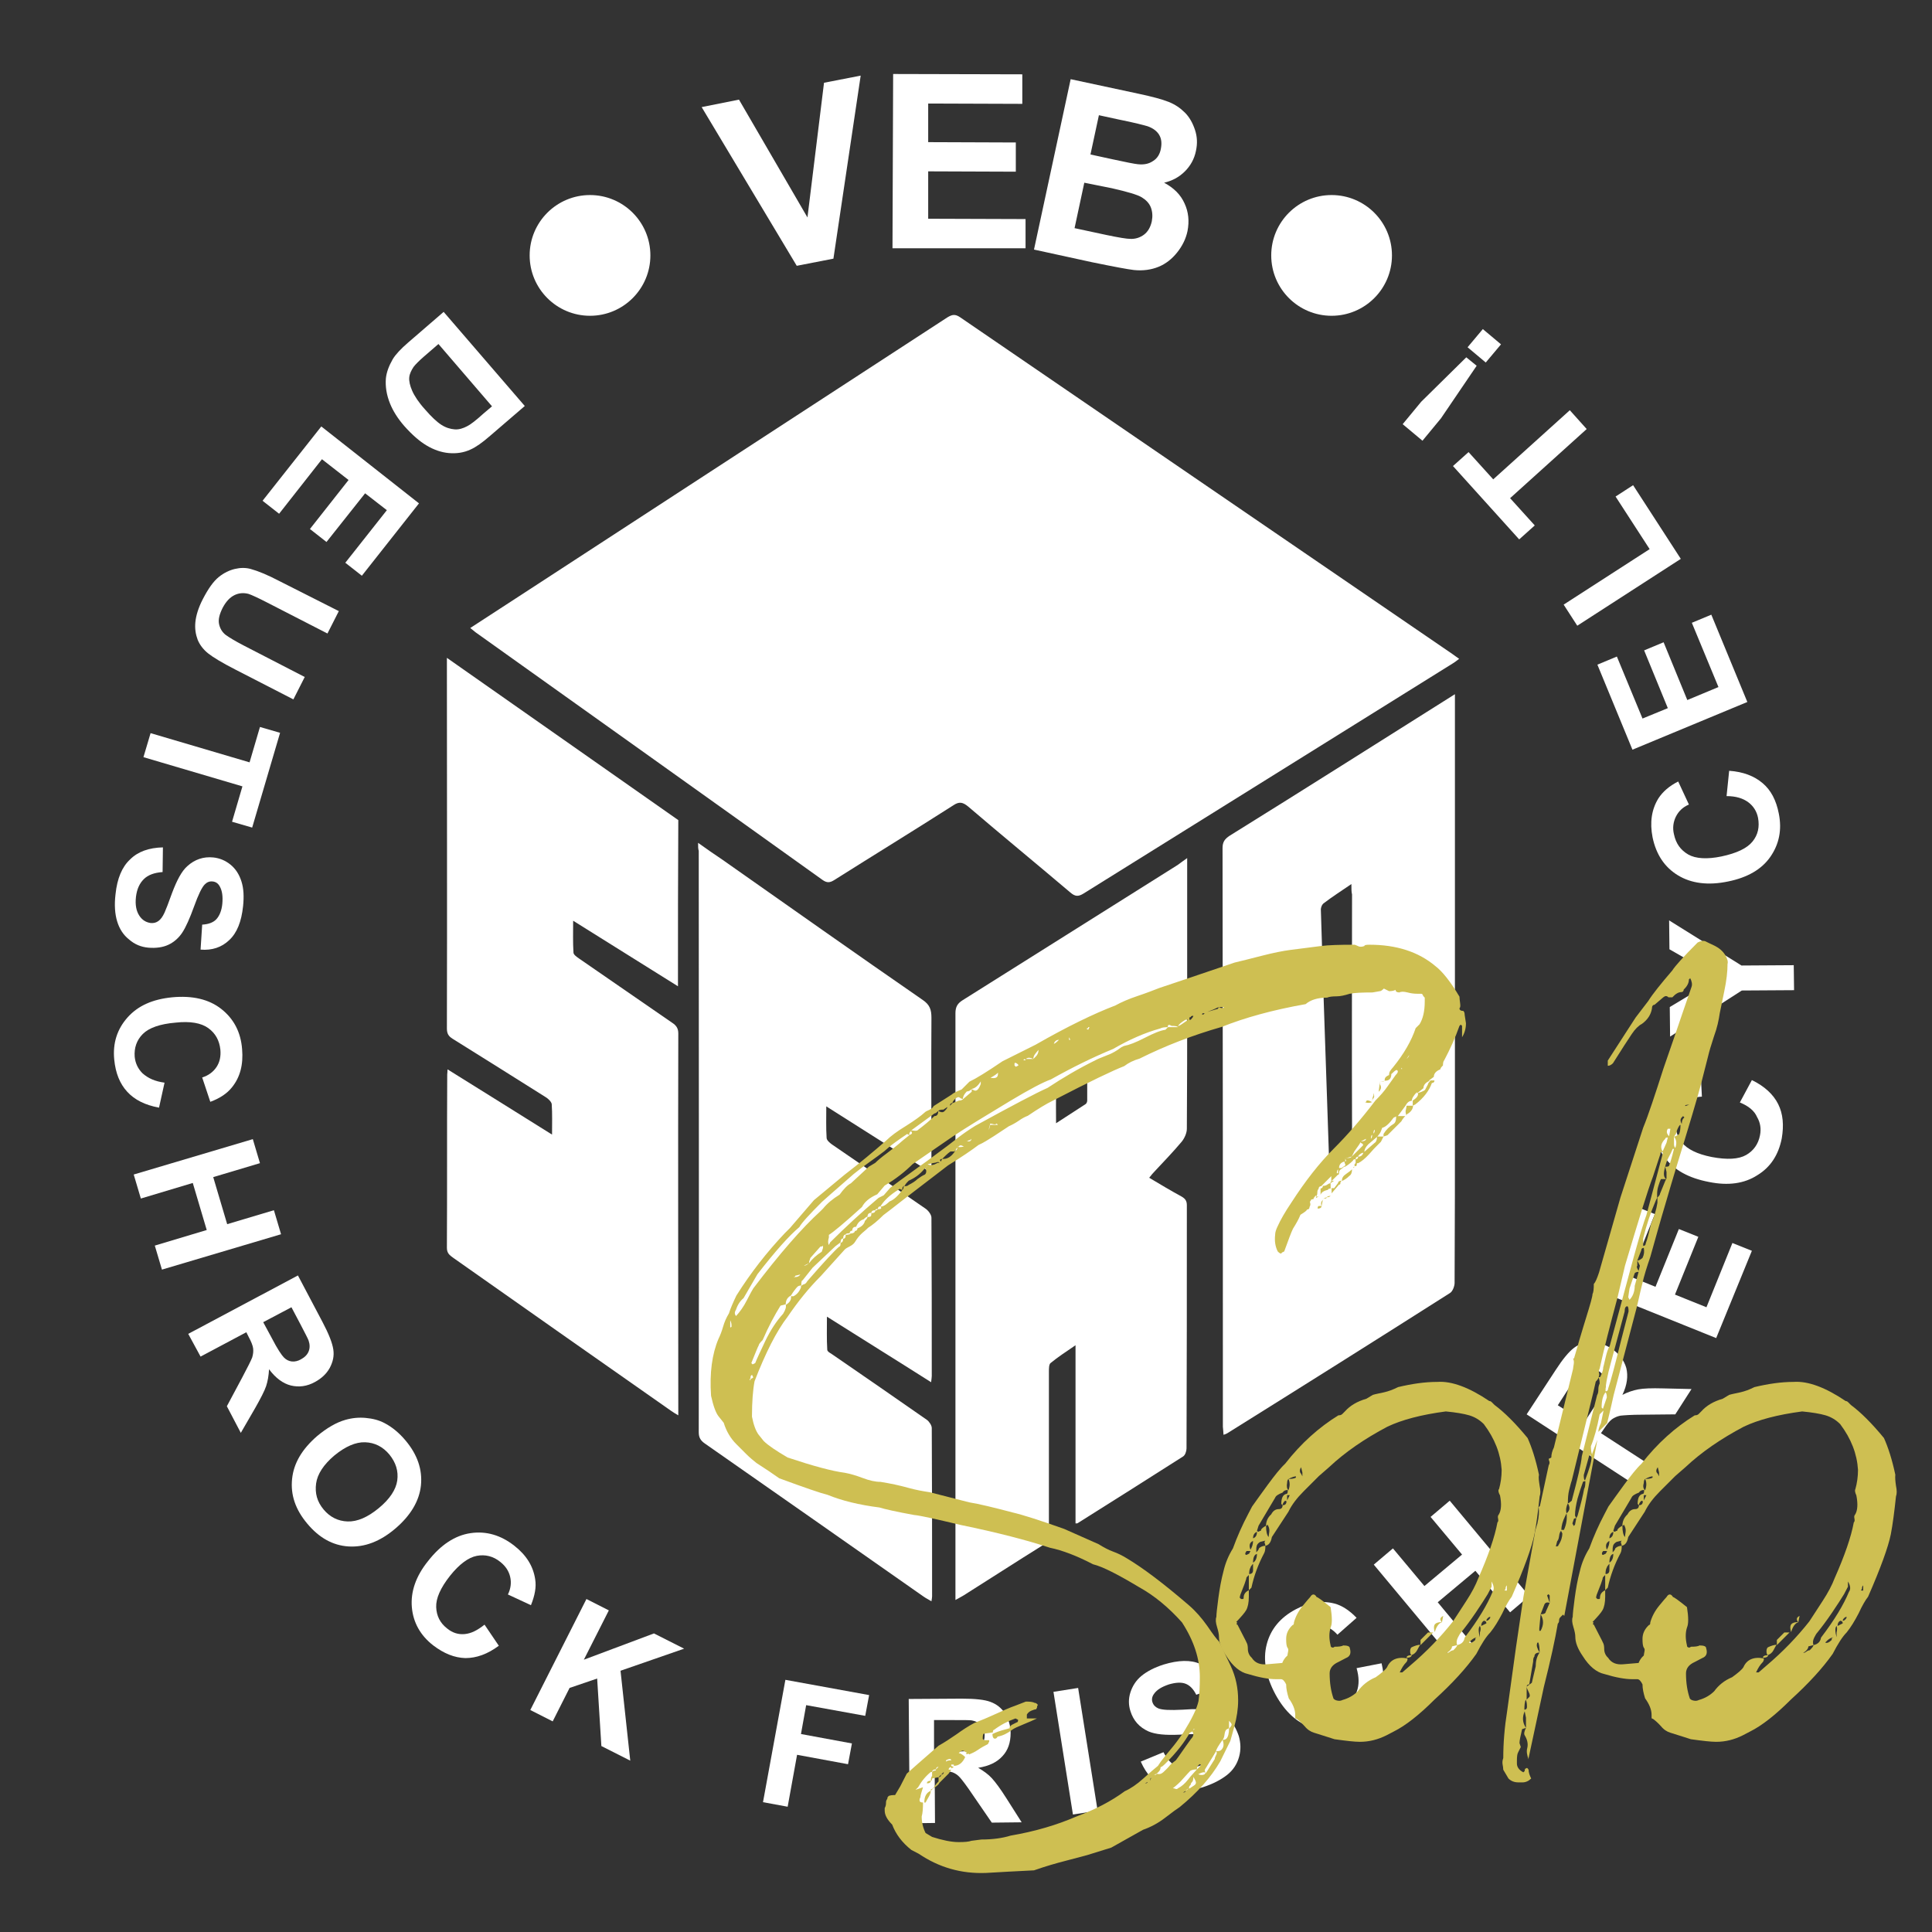 <?xml version="1.0" encoding="utf-8"?>
<!-- Generator: Adobe Illustrator 26.5.0, SVG Export Plug-In . SVG Version: 6.00 Build 0)  -->
<svg version="1.1" id="Ebene_1" xmlns="http://www.w3.org/2000/svg" xmlns:xlink="http://www.w3.org/1999/xlink" x="0px" y="0px"
	 viewBox="0 0 595.3 595.3" style="enable-background:new 0 0 595.3 595.3;" xml:space="preserve">
<rect x="0" y="0" width="595.3" height="595.3" fill="#333333" stroke="none"/>
<style type="text/css">
	.st0{display:none;fill:#033FB2;}
	.st1{fill:#FFFFFF;}
	.st2{fill:#CEBF52;}
</style>
<rect x="0.3" y="-1.7" class="st0" width="598.3" height="599.9"/>
<g>
	<path class="st1" d="M144.9,193.5c6.3-4.1,12.3-8,18.3-11.9c42.9-27.9,85.8-55.9,128.7-83.8c1.5-0.9,2.4-1.1,4,0
		c50.5,34.6,101.1,69.1,151.6,103.7c0.6,0.4,1.2,0.9,2.1,1.5c-0.8,0.6-1.4,1.1-2.1,1.5c-37.9,23.6-75.7,47.2-113.6,70.8
		c-1.6,1-2.6,1-4.1-0.3c-10.5-8.9-21.1-17.6-31.5-26.5c-1.6-1.3-2.7-1.6-4.5-0.4c-12.2,7.8-24.6,15.4-36.8,23.1
		c-1.3,0.8-2.2,0.9-3.6-0.1c-35.6-25.5-71.3-50.9-106.9-76.3C146,194.4,145.6,194.1,144.9,193.5z"/>
	<path class="st1" d="M215.1,259.7c2.8,2,5.1,3.6,7.5,5.2c20.5,14.4,41,28.9,61.7,43.2c2.2,1.5,2.7,3,2.7,5.5
		c-0.1,14.8,0,29.5,0,44.3c0,0.9,0,1.8,0,3.5c-11-6.9-21.5-13.6-32.4-20.5c0,3.5-0.1,6.6,0.1,9.7c0,0.7,0.9,1.5,1.6,2
		c9.6,6.6,19.3,13.2,29,19.9c0.8,0.6,1.7,1.8,1.7,2.7c0.1,16.3,0.1,32.5,0.1,48.8c0,0.5-0.1,0.9-0.2,1.9
		c-10.7-6.8-21.2-13.3-32.1-20.2c0,3.6-0.1,6.9,0.1,10.2c0,0.6,1.1,1.1,1.8,1.6c9.6,6.6,19.3,13.3,28.9,20c0.7,0.5,1.5,1.7,1.5,2.5
		c0.1,17.3,0.1,34.6,0.1,51.9c0,0.4-0.1,0.8-0.2,1.5c-1-0.6-1.8-1-2.5-1.5c-22.4-15.7-44.8-31.4-67.3-47.1c-1.3-0.9-1.9-1.8-1.9-3.5
		c0.1-59.7,0-119.4,0-179.1C215.1,261.5,215.1,260.9,215.1,259.7z"/>
	<path class="st1" d="M448.3,213.9c0,42.7,0,85.1,0,127.5c0,18,0,35.9-0.1,53.9c0,1-0.6,2.6-1.4,3.1c-22.8,14.5-45.7,28.9-68.6,43.2
		c-0.3,0.2-0.6,0.3-1.2,0.5c-0.1-1-0.1-1.8-0.2-2.5c0-59.4,0-118.9-0.1-178.3c0-1.9,0.7-2.8,2.2-3.8
		C402.1,243.1,425.1,228.5,448.3,213.9z M416.4,272.4c-3.2,2.2-5.9,3.9-8.5,5.9c-0.6,0.4-1,1.5-0.9,2.3c0.6,19.4,1.2,38.7,1.9,58.1
		c0.2,6,0.4,12,0.6,18c0.2,0.1,0.4,0.3,0.7,0.4c1.4-1.5,2.6-3.2,4.2-4.6c1.7-1.5,2.2-3.1,2.2-5.3c-0.1-23.9,0-47.7,0-71.6
		C416.4,274.8,416.4,273.9,416.4,272.4z"/>
	<path class="st1" d="M365.8,264.4c0,14.6,0,29,0,43.4c0,13.3,0,26.6-0.1,40c0,1.3-0.7,2.9-1.6,4c-2.6,3.1-5.4,6-8.2,9
		c-0.6,0.6-1.1,1.2-1.8,2.1c3.5,2.1,6.7,4,10,5.8c1.2,0.7,1.6,1.4,1.6,2.7c0,25,0,49.9-0.1,74.9c0,0.8-0.4,2.1-1.1,2.5
		c-10.8,6.9-21.6,13.7-32.4,20.5c-0.1,0.1-0.3,0.1-0.7,0.1c0-18.1,0-36.2,0-54.9c-2.9,2-5.4,3.6-7.7,5.5c-0.5,0.4-0.5,1.7-0.5,2.6
		c0,16.6,0,33.2,0,49.8c0,1.8-0.4,2.8-2,3.8c-8.2,5.1-16.2,10.3-24.3,15.4c-0.7,0.4-1.4,0.8-2.5,1.4c0-1.3,0-2.2,0-3
		c0-59.3,0-118.5,0-177.8c0-1.9,0.6-3,2.2-4c22.1-13.9,44.2-27.8,66.3-41.7C363.8,265.8,364.7,265.2,365.8,264.4z M325.4,346.1
		c3.2-2.1,6.2-4,9.1-5.9c0.3-0.2,0.5-0.7,0.5-1.1c0-3.4,0-6.8,0-10.7c-3.3,1.9-6.1,3.5-8.8,5.3c-0.4,0.3-0.7,1.1-0.7,1.7
		C325.3,338.8,325.4,342.1,325.4,346.1z"/>
	<path class="st1" d="M208.9,303.9c-10.9-6.8-21.4-13.4-32.3-20.2c0,3.6-0.1,6.7,0.1,9.8c0,0.7,1.1,1.4,1.8,1.9
		c9.6,6.6,19.1,13.2,28.7,19.8c1.2,0.8,1.8,1.7,1.8,3.2c-0.1,38.5,0,77,0,115.6c0,0.6,0,1.1,0,2.1c-0.9-0.5-1.5-0.9-2.1-1.3
		c-22.4-15.7-44.8-31.4-67.2-47.2c-1.1-0.8-2-1.4-2-3.1c0.1-17.8,0-35.6,0.1-53.4c0-0.4,0.1-0.8,0.1-1.6
		c10.8,6.7,21.3,13.3,32.2,20.1c0-3.4,0.1-6.4-0.1-9.4c-0.1-0.7-1-1.6-1.8-2.1c-9.5-6-19.1-12-28.7-18c-1.3-0.8-1.8-1.6-1.8-3.2
		c0.1-37.3,0-74.7,0-112c0-0.5,0-1,0-2.2c24,16.8,47.6,33.4,71.3,50C208.9,269.5,208.9,286.5,208.9,303.9z"/>
</g>
<g>
	<path class="st1" d="M161.7,125.1l-10.7,9.2c-2.4,2.1-4.4,3.5-6,4.2c-2.1,1-4.4,1.3-6.7,1.1c-2.3-0.2-4.6-1-6.8-2.3s-4.5-3.3-6.9-6
		c-2.1-2.4-3.5-4.7-4.4-6.9c-1.1-2.7-1.5-5.3-1.3-7.8c0.2-1.9,0.9-3.8,2.1-5.9c0.9-1.5,2.5-3.2,4.7-5.1l11-9.5L161.7,125.1z
		 M151.6,125.2L135.1,106l-4.4,3.8c-1.6,1.4-2.7,2.5-3.3,3.3c-0.7,1.1-1.2,2.1-1.3,3.2c-0.1,1.1,0.2,2.5,0.9,4.1
		c0.7,1.6,2,3.6,4,5.8c1.9,2.2,3.6,3.8,5,4.7c1.4,0.9,2.8,1.3,4.1,1.4c1.3,0.1,2.6-0.3,3.9-1c1-0.5,2.7-1.8,5-3.9L151.6,125.2z"/>
	<path class="st1" d="M99,131.4l30.1,23.7l-17.6,22.3l-5.1-4l12.8-16.2l-6.7-5.2L100.6,167l-5.1-4l11.9-15.1l-8.2-6.4L86,158.3
		l-5.1-4L99,131.4z"/>
	<path class="st1" d="M104.4,188.3l-3.5,6.9l-18.5-9.5c-2.9-1.5-4.9-2.4-5.8-2.7c-1.5-0.4-3-0.3-4.4,0.4c-1.4,0.7-2.6,2-3.6,3.9
		c-1,2-1.4,3.6-1.1,5c0.3,1.4,1,2.5,2,3.3c1.1,0.8,2.9,1.9,5.6,3.3l18.8,9.7l-3.5,6.9l-17.9-9.2c-4.1-2.1-6.9-3.8-8.4-5
		c-1.5-1.2-2.6-2.7-3.2-4.2c-0.6-1.6-0.9-3.4-0.7-5.4s0.9-4.4,2.3-7.1c1.7-3.3,3.3-5.5,4.9-6.8c1.6-1.3,3.3-2.1,5-2.5
		c1.7-0.4,3.3-0.4,4.8,0c2.2,0.6,5.2,1.8,9,3.8L104.4,188.3z"/>
	<path class="st1" d="M46.4,225.9l30.5,9l3.2-10.9l6.2,1.8l-8.6,29.2l-6.2-1.8l3.2-10.9l-30.5-9L46.4,225.9z"/>
	<path class="st1" d="M50.2,261.1l-0.1,7.6c-2.6,0.2-4.5,0.9-5.8,2.2c-1.3,1.3-2.1,3-2.4,5.4c-0.3,2.5,0.1,4.4,1,5.8
		c0.9,1.4,2.1,2.1,3.5,2.3c0.9,0.1,1.7-0.1,2.4-0.6c0.7-0.5,1.3-1.3,1.9-2.6c0.4-0.9,1.2-2.9,2.3-6c1.5-4,3-6.8,4.7-8.3
		c2.3-2.1,5-3,8-2.7c1.9,0.2,3.7,0.9,5.3,2.2c1.6,1.3,2.7,3,3.4,5.2c0.7,2.2,0.8,4.7,0.5,7.6c-0.5,4.8-1.9,8.3-4.3,10.5
		c-2.3,2.2-5.3,3.2-8.8,2.9l0.5-7.7c2-0.1,3.5-0.7,4.4-1.7s1.6-2.6,1.8-4.7c0.2-2.2,0-4-0.8-5.4c-0.5-0.9-1.2-1.4-2.2-1.5
		c-0.9-0.1-1.7,0.2-2.4,0.9c-0.9,0.9-2,3.2-3.3,6.8c-1.3,3.6-2.5,6.3-3.6,8s-2.6,3-4.3,3.8c-1.7,0.8-3.8,1.1-6.2,0.9
		c-2.2-0.2-4.2-1-5.9-2.5c-1.8-1.4-3-3.3-3.7-5.6c-0.7-2.3-0.9-5.1-0.5-8.4c0.5-4.8,2-8.4,4.5-10.7
		C42.5,262.4,45.9,261.2,50.2,261.1z"/>
	<path class="st1" d="M50.7,333.6l-1.7,7.7c-4.3-0.8-7.5-2.4-9.8-4.9c-2.3-2.5-3.6-5.8-4-9.9c-0.5-5.1,0.9-9.4,4.1-13
		c3.2-3.6,7.7-5.6,13.7-6.2c6.3-0.6,11.4,0.6,15.2,3.6c3.8,3,6,7.1,6.4,12.4c0.4,4.7-0.6,8.6-3.1,11.7c-1.5,1.9-3.7,3.4-6.7,4.5
		l-2.5-7.5c1.9-0.6,3.4-1.7,4.4-3.2c1-1.5,1.4-3.3,1.2-5.4c-0.3-2.8-1.5-5-3.7-6.6c-2.2-1.6-5.6-2.2-10.1-1.7
		c-4.8,0.4-8.2,1.6-10.1,3.5c-1.9,1.9-2.7,4.3-2.5,7c0.2,2,1,3.7,2.4,5.1C45.7,332.3,47.8,333.2,50.7,333.6z"/>
	<path class="st1" d="M41.2,361.9L77.9,351l2.2,7.4l-14.4,4.3l4.3,14.5l14.4-4.3l2.2,7.4l-36.7,10.9l-2.2-7.4l16-4.8l-4.3-14.5
		l-16,4.8L41.2,361.9z"/>
	<path class="st1" d="M58,411l33.8-18l7.6,14.4c1.9,3.6,3,6.4,3.3,8.4c0.3,2-0.1,3.8-1.1,5.7c-1,1.8-2.5,3.2-4.5,4.3
		c-2.5,1.4-5,1.7-7.5,1.1c-2.4-0.6-4.7-2.3-6.7-5c-0.1,1.9-0.4,3.7-0.9,5.2c-0.5,1.5-1.7,3.8-3.4,6.8l-4.4,7.6l-4.3-8.2l4.7-8.8
		c1.7-3.2,2.7-5.2,3.1-6.2c0.3-1,0.4-1.9,0.3-2.8c-0.1-0.9-0.6-2.1-1.4-3.6l-0.7-1.4l-14.1,7.5L58,411z M81.1,407.4l2.7,5
		c1.7,3.3,3,5.2,3.7,5.9c0.7,0.7,1.5,1.1,2.4,1.2c0.9,0.1,1.9-0.1,2.9-0.7c1.1-0.6,1.9-1.4,2.3-2.4c0.4-1,0.4-2.1,0-3.3
		c-0.2-0.6-1.1-2.3-2.5-5l-2.8-5.3L81.1,407.4z"/>
	<path class="st1" d="M97.7,442.5c3-2.5,5.9-4.2,8.7-5c2.1-0.6,4.2-0.8,6.3-0.6c2.2,0.2,4.1,0.7,5.8,1.6c2.3,1.2,4.5,3,6.5,5.4
		c3.6,4.3,5.2,8.9,4.7,13.8c-0.5,4.8-3.2,9.3-7.9,13.3c-4.7,4-9.5,5.8-14.4,5.5s-9.1-2.7-12.7-7c-3.7-4.4-5.2-8.9-4.7-13.8
		C90.5,450.8,93.1,446.5,97.7,442.5z M103,448.5c-3.3,2.8-5.2,5.7-5.6,8.6c-0.4,3,0.3,5.6,2.3,8c2,2.4,4.5,3.6,7.4,3.7
		c3,0.1,6.2-1.3,9.6-4.1c3.4-2.8,5.3-5.7,5.7-8.5c0.4-2.9-0.4-5.5-2.4-8c-2-2.4-4.5-3.7-7.5-3.8C109.6,444.3,106.4,445.7,103,448.5z
		"/>
	<path class="st1" d="M149.3,500.6l4.4,6.5c-3.5,2.6-6.9,3.8-10.3,3.8c-3.4-0.1-6.6-1.4-9.9-3.9c-4-3.1-6.2-7.1-6.6-11.8
		s1.2-9.5,5-14.2c3.9-5,8.3-7.9,13.1-8.6c4.8-0.7,9.3,0.6,13.5,3.9c3.7,2.9,5.8,6.3,6.4,10.3c0.4,2.4-0.1,5-1.3,8l-7.1-3.3
		c0.9-1.8,1.1-3.7,0.7-5.4c-0.4-1.8-1.4-3.3-3-4.6c-2.2-1.8-4.7-2.4-7.3-1.9c-2.6,0.5-5.4,2.6-8.2,6.1c-3,3.8-4.4,7-4.3,9.7
		c0.1,2.7,1.2,4.9,3.4,6.6c1.6,1.3,3.4,1.9,5.4,1.7S147,502.4,149.3,500.6z"/>
	<path class="st1" d="M163.4,526.9l17.3-34.2l6.9,3.5l-7.7,15.2l21.6-8.1l9.3,4.7l-19.6,6.8l3,27.7l-8.9-4.5l-1.3-20.8l-8.5,2.9
		l-5.2,10.3L163.4,526.9z"/>
	<path class="st1" d="M235.1,555.3l6.9-37.7l25.8,4.7l-1.2,6.4l-18.2-3.3l-1.6,8.9l15.7,2.9l-1.2,6.4l-15.7-2.9l-2.9,16L235.1,555.3
		z"/>
	<path class="st1" d="M280.3,561.8l-0.3-38.3l16.3-0.1c4.1,0,7.1,0.3,8.9,1c1.9,0.7,3.4,1.9,4.5,3.6c1.1,1.8,1.7,3.8,1.7,6
		c0,2.9-0.8,5.3-2.5,7.1c-1.7,1.9-4.2,3.1-7.5,3.6c1.7,1,3.1,2,4.2,3.2c1.1,1.2,2.6,3.2,4.5,6.2l4.7,7.4l-9.2,0.1l-5.7-8.3
		c-2-3-3.4-4.8-4.1-5.6c-0.7-0.8-1.5-1.3-2.3-1.6c-0.8-0.3-2.1-0.4-3.9-0.4l-1.6,0l0.1,16L280.3,561.8z M287.8,539.7l5.7,0
		c3.7,0,6-0.2,6.9-0.5c0.9-0.3,1.6-0.9,2.2-1.6c0.5-0.8,0.8-1.7,0.8-2.9c0-1.3-0.4-2.3-1.1-3.1c-0.7-0.8-1.7-1.3-2.9-1.5
		c-0.6-0.1-2.5-0.1-5.6-0.1l-6,0L287.8,539.7z"/>
	<path class="st1" d="M330.6,559.1l-6-37.8l7.6-1.2l6,37.8L330.6,559.1z"/>
	<path class="st1" d="M351.5,542.8l7-2.9c1.2,2.3,2.6,3.8,4.3,4.5c1.7,0.7,3.6,0.7,5.9,0c2.4-0.7,4-1.8,4.9-3.2
		c0.9-1.4,1.1-2.7,0.7-4.1c-0.3-0.9-0.7-1.5-1.4-2c-0.7-0.5-1.7-0.7-3.1-0.8c-1,0-3.1,0-6.4,0.2c-4.3,0.2-7.4-0.1-9.5-1
		c-2.9-1.3-4.7-3.4-5.6-6.3c-0.6-1.9-0.6-3.8,0-5.7c0.6-1.9,1.7-3.7,3.4-5.1s4-2.6,6.8-3.5c4.6-1.4,8.4-1.5,11.3-0.2
		c2.9,1.3,5,3.6,6.1,6.9l-7.3,2.6c-0.9-1.8-2-2.9-3.3-3.4c-1.3-0.5-3-0.4-5.1,0.2c-2.1,0.7-3.7,1.6-4.6,2.9
		c-0.6,0.8-0.8,1.7-0.5,2.6c0.3,0.9,0.9,1.5,1.8,1.9c1.2,0.5,3.7,0.6,7.5,0.4c3.9-0.3,6.8-0.2,8.8,0.2c2,0.4,3.7,1.2,5.2,2.5
		c1.5,1.3,2.5,3.1,3.3,5.4c0.6,2.1,0.7,4.2,0.1,6.4c-0.6,2.2-1.8,4.1-3.7,5.6c-1.9,1.5-4.4,2.8-7.5,3.8c-4.6,1.4-8.5,1.5-11.6,0.1
		C355.7,549.4,353.3,546.8,351.5,542.8z"/>
	<path class="st1" d="M418,514l7.7-1.5c1,4.2,0.8,7.9-0.6,10.9c-1.4,3.1-3.9,5.6-7.5,7.5c-4.5,2.4-9,2.9-13.5,1.4
		s-8.2-4.9-11.1-10.2c-3-5.6-3.9-10.7-2.7-15.4c1.2-4.7,4.2-8.3,8.9-10.8c4.1-2.2,8.1-2.8,12-1.8c2.3,0.6,4.6,2.1,6.8,4.4l-5.9,5.2
		c-1.3-1.5-2.9-2.5-4.7-2.8c-1.8-0.3-3.6,0-5.4,1c-2.5,1.3-4,3.3-4.6,6c-0.6,2.6,0.2,6,2.4,10c2.3,4.3,4.7,6.9,7.2,7.9
		s5,0.8,7.4-0.5c1.8-1,3.1-2.4,3.7-4.2C418.8,519.1,418.8,516.8,418,514z"/>
	<path class="st1" d="M447.8,511.5l-24.5-29.4l5.9-5l9.7,11.6l11.6-9.7l-9.7-11.6l5.9-5l24.5,29.4l-5.9,5L454.6,484l-11.6,9.7
		l10.7,12.9L447.8,511.5z"/>
	<path class="st1" d="M502.5,456.7l-32.1-20.9l8.9-13.6c2.2-3.4,4.1-5.7,5.7-6.9c1.6-1.2,3.4-1.8,5.5-1.7c2.1,0,4.1,0.7,6,1.9
		c2.4,1.6,3.9,3.6,4.6,6c0.6,2.4,0.3,5.2-1.2,8.3c1.7-0.9,3.4-1.4,4.9-1.7c1.6-0.3,4.1-0.4,7.6-0.3l8.8,0.2l-5,7.8l-10,0.1
		c-3.6,0-5.9,0.2-6.9,0.3c-1,0.2-1.9,0.6-2.6,1.1c-0.7,0.5-1.5,1.5-2.5,3l-0.9,1.3l13.4,8.7L502.5,456.7z M488.2,438.2l3.1-4.8
		c2-3.1,3.2-5.1,3.4-6.1c0.2-0.9,0.2-1.8-0.2-2.7c-0.4-0.9-1-1.6-2-2.2c-1.1-0.7-2.1-1-3.2-0.8c-1,0.1-2,0.7-2.8,1.6
		c-0.4,0.5-1.5,2-3.2,4.7l-3.3,5.1L488.2,438.2z"/>
	<path class="st1" d="M528.8,412.3L493.3,398l10.6-26.3l6,2.4l-7.7,19.2l7.9,3.2l7.2-17.8l6,2.4l-7.2,17.8l9.7,3.9l8-19.8l6,2.4
		L528.8,412.3z"/>
	<path class="st1" d="M536.1,339.7l3.7-6.9c3.9,1.9,6.6,4.4,8.1,7.4c1.5,3,1.8,6.5,1.1,10.6c-1,5-3.4,8.8-7.5,11.3
		c-4,2.6-9,3.3-14.9,2.1c-6.3-1.2-10.8-3.7-13.7-7.6s-3.8-8.5-2.8-13.7c0.9-4.6,3-8.1,6.2-10.4c1.9-1.4,4.5-2.2,7.7-2.5l0.4,7.9
		c-2,0.1-3.8,0.7-5.2,1.9c-1.4,1.2-2.3,2.8-2.7,4.8c-0.5,2.8,0,5.2,1.7,7.4c1.7,2.1,4.7,3.6,9.2,4.5c4.8,0.9,8.3,0.7,10.6-0.6
		c2.3-1.3,3.8-3.4,4.3-6.1c0.4-2,0.1-3.9-0.9-5.6C540.6,342.3,538.8,340.8,536.1,339.7z"/>
	<path class="st1" d="M552.8,305.1l-16.1,0.1l-22.1,14.2l-0.1-9.1l15.1-9.1l-15.2-8.7l-0.1-8.9l22.3,13.9l16.1-0.1L552.8,305.1z"/>
	<path class="st1" d="M532,245.3l0.8-7.8c4.3,0.3,7.7,1.6,10.3,3.8s4.2,5.3,5,9.4c1,5,0.1,9.4-2.6,13.3s-7.1,6.4-13,7.6
		c-6.2,1.3-11.4,0.6-15.5-1.9c-4.1-2.5-6.7-6.4-7.8-11.7c-0.9-4.6-0.3-8.6,1.8-12c1.3-2,3.3-3.8,6.1-5.2l3.3,7.1
		c-1.9,0.8-3.2,2.1-4,3.7c-0.8,1.6-1.1,3.5-0.6,5.5c0.6,2.8,2,4.8,4.4,6.2c2.3,1.3,5.8,1.5,10.2,0.6c4.7-1,7.9-2.5,9.6-4.6
		c1.7-2.1,2.2-4.5,1.7-7.3c-0.4-2-1.4-3.6-3-4.8C537.1,246,534.9,245.3,532,245.3z"/>
	<path class="st1" d="M538.4,216.3L503,231l-10.8-26.2l6-2.5l7.9,19.1l7.8-3.2l-7.3-17.8l6-2.5l7.3,17.8l9.6-4l-8.2-19.8l6-2.5
		L538.4,216.3z"/>
	<path class="st1" d="M517.9,172.2L486,192.8l-4.2-6.5l26.5-17.1L497.8,153l5.4-3.5L517.9,172.2z"/>
	<path class="st1" d="M488.9,132.2l-23.6,21.3l7.6,8.4l-4.8,4.3l-20.4-22.6l4.8-4.3l7.6,8.4l23.6-21.3L488.9,132.2z"/>
	<path class="st1" d="M455,112.7l-11,16.2l-5.7,6.9l-6.1-5.1l5.7-6.9l13.9-13.7L455,112.7z M462.5,106.1l-4.7,5.6l-5.6-4.7l4.7-5.6
		L462.5,106.1z"/>
</g>
<g>
	<path class="st1" d="M245.5,81.9L216.2,33l11.5-2.3L248.8,67l5.1-41.5l11.3-2.2l-8.4,56.4L245.5,81.9z"/>
	<path class="st1" d="M275,76.5l0.2-53.7l39.8,0.1l0,9.1l-29-0.1l0,11.9l27,0.1l0,9l-27-0.1l0,14.6l30,0.1l0,9L275,76.5z"/>
	<path class="st1" d="M329.9,24.4l21,4.5c4.2,0.9,7.2,1.7,9.2,2.5c2,0.8,3.6,1.9,5,3.3c1.4,1.4,2.4,3.2,3.1,5.3
		c0.7,2.1,0.8,4.2,0.3,6.5c-0.5,2.5-1.7,4.6-3.4,6.3c-1.8,1.8-3.9,2.9-6.4,3.5c3,1.6,5.1,3.7,6.3,6.4c1.2,2.6,1.5,5.4,0.9,8.5
		c-0.5,2.4-1.6,4.6-3.2,6.6c-1.6,2-3.5,3.5-5.7,4.4c-2.2,0.9-4.8,1.3-7.6,1c-1.8-0.2-6.1-1-12.9-2.4l-17.9-3.9L329.9,24.4z
		 M334.1,56.3l-3,14l9.8,2.1c3.8,0.8,6.3,1.2,7.3,1.2c1.6,0.1,3.1-0.4,4.3-1.3c1.2-0.9,2-2.3,2.4-4.1c0.3-1.6,0.2-3-0.3-4.3
		c-0.5-1.3-1.5-2.3-2.8-3.1c-1.3-0.8-4.4-1.7-9.2-2.8L334.1,56.3z M338.6,35.5L336,47.6l6.9,1.5c4.1,0.9,6.7,1.4,7.7,1.5
		c1.9,0.2,3.4-0.1,4.7-1c1.3-0.8,2.1-2.1,2.4-3.8c0.3-1.6,0.2-3-0.5-4.2c-0.7-1.2-1.9-2.1-3.6-2.7c-1-0.3-4-1.1-9-2.1L338.6,35.5z"
		/>
</g>
<circle class="st1" cx="181.8" cy="78.7" r="18.6"/>
<circle class="st1" cx="410.3" cy="78.7" r="18.6"/>
<g>
	<path class="st2" d="M451.7,315.3c0,1.6-0.4,3-1.2,4.3v-3.5l-0.4-0.4l-0.4,0.4c-1.3,3.7-2.9,7.2-4.7,10.6c-0.3,0.3-0.4,0.9-0.4,2
		v-0.4c-0.5,0.5-0.8,0.9-0.8,1.2c-1.3,0.5-2,1.3-2,2.3l-1.6,1.2h0.4c-1.3,0.5-2,1.3-2,2.3l-2,1.6v-0.4c-1,1-1.6,2-1.6,2.7
		c-0.8,0-1.4,0.5-2,1.6l-2.3,3.1h2.3c-0.5,0.5-0.9,1-1.2,1.6l-4.3,4.3l-1.2,0.4v-0.8c0.8-1.3,1.8-2.3,3.1-3.1c0.5-0.3,0.8-1,0.8-2.3
		l-0.4,0.4l0.4-0.4l-0.8,0.4c-1.3,1.8-2.5,2.9-3.5,3.1c-0.3,0.8-0.5,1.4-0.8,1.8c-0.3,0.4-0.5,0.7-0.8,1l-2.7,2.3
		c-0.8,0.8-1.2,1.6-1.2,2.3l3.1-2.7c0.5-0.3,0.8-0.9,0.8-2h2l-0.8,1.6l-1.2,1.2c-0.5,0.5-1.4,1.4-2.5,2.7c-1.2,1.3-2.3,2.2-3.3,2.7
		h-0.8v-1.2c0.5,0,0.8-0.3,0.8-0.8c0.8,0,1.3-0.4,1.6-1.2c-0.3,0-0.6,0.1-1,0.4c-0.4,0.3-0.6,0.5-0.6,0.8c-0.5,0-0.8,0.3-0.8,0.8
		c-0.5,0-0.8,0.1-0.8,0.4c-1,1-2,1.7-2.7,2v-0.4c0,0.3-0.4,0.7-1.2,1.2c-0.3,0.3-0.4,0.6-0.4,1s-0.1,0.6-0.4,0.6l-2,2v-1.6l0.4-0.4
		l-0.4,0.4l-3.1,3.1c-0.5,0-0.8,0.3-0.8,0.8c-0.3,0.3-0.4,0.7-0.4,1.2c0,0.5-0.1,0.9-0.4,1.2h0.8l-0.8,0.4v-0.8
		c-0.5,0.5-0.8,0.9-0.8,1.2c-0.5,0-0.8,0.1-0.8,0.4c-0.3,0.3-0.3,0.5-0.2,0.8c0.1,0.3,0.1,0.7-0.2,1.2c0,0.5-0.3,0.8-0.8,0.8
		c0,0.3-0.7,0.8-2,1.6c-0.5,1.3-1.3,2.7-2.3,4.3c-0.5,1-1.4,3.4-2.7,7l-0.8,0.4c0,0.3-0.1,0.3-0.4,0.2c-0.3-0.1-0.5-0.3-0.8-0.6
		c-0.8-1.6-1-3.3-0.8-5.1c0-0.8,0.3-1.7,0.8-2.7c0.8-1.8,2.2-4.3,4.3-7.4c4.2-6.5,8.5-12,12.9-16.4c4.2-4.2,8.5-9.1,12.9-14.9
		c1.6-1.6,2.8-3,3.7-4.3c0.9-1.3,1.8-2.5,2.5-3.5c0.8-0.8,0.9-1.3,0.4-1.6c-0.3,0-0.7,0.3-1.2,0.8c-0.5,0.5-0.9,0.8-1.2,0.8
		c0-0.5,0.1-1,0.4-1.4c0.3-0.4,0.5-0.7,0.8-1c3.4-4.2,5.7-8.2,7-12.1l1.2-1.2c1-1.6,1.6-3.9,1.6-7v-1.2c-0.3-0.3-0.5-0.5-0.6-0.8
		c-0.1-0.3-0.3-0.4-0.6-0.4h-1.2c-0.8,0-1.8-0.1-2.9-0.4c-1.2-0.3-2-0.3-2.5,0c-0.8,0-1.2-0.3-1.2-0.8c-0.5,0.3-1.2,0.4-2,0.4
		l-1.6-0.8c-0.5,0.5-0.9,0.8-1.2,0.8l-2.3,0.4c-3.1,0-5.5,0.1-7,0.4c-1.6,0.5-2.9,0.8-4.1,0.8s-2.2,0.1-2.9,0.4
		c-2.9,0-5.1,0.7-6.6,2c-10.2,1.8-18.8,4.2-25.8,7c-9.1,2.6-17.6,5.9-25.4,9.8c-1.8,0.5-3.4,1.3-4.7,2.3
		c-3.4,1.3-10.7,4.8-21.9,10.6c-2.1,1-4.7,2.6-7.8,4.7c-0.8,0.3-1.8,0.8-2.9,1.6c-1.2,0.8-2.2,1.3-2.9,1.6c-1.6,1-3.1,2.1-4.7,3.1
		c-1.6,1-3.1,2-4.7,2.7c-2.1,1.6-5.2,3.7-9.4,6.3l-13.3,10.2c-3.7,2.9-5.9,4.6-6.6,5.1c-1.8,1.8-3.4,3.1-4.7,3.9
		c-0.3,0.3-0.8,0.8-1.8,1.6c-0.9,0.8-1.6,1.7-2.2,2.7c-0.3,0.5-0.8,1-1.6,1.4c-0.8,0.4-1.3,0.7-1.6,1l-7.4,8.2
		c-3.7,3.7-7,7.8-10.2,12.5c-3.4,4.4-6.8,11.1-10.2,19.9c-0.5,2.6-0.8,6.3-0.8,10.9c0.5,2.6,1.2,4.4,2,5.5l1.6,2
		c1.3,1.3,3.8,3,7.4,5.1c7.8,2.6,13.7,4.2,17.6,4.7c1.6,0.3,3.4,0.8,5.5,1.6c2.1,0.8,3.9,1.2,5.5,1.2c3.1,0.5,5.9,1.1,8.4,1.8
		c2.5,0.7,4.8,1.1,6.8,1.4l12.1,3.1c3.1,0.5,7.6,1.6,13.3,3.1c3.4,0.8,8.7,2.5,16,5.1l10.6,4.7c1.6,1,3.1,1.8,4.5,2.3
		c1.4,0.5,2.8,1.2,4.1,2c4.9,2.9,11.3,7.7,19.2,14.5c2.1,1.8,4,4,5.7,6.4c1.7,2.5,2.9,4.1,3.7,4.9l3.5,7.4c1.6,3.4,2.3,6.9,2.3,10.6
		c0,2.6-0.4,5.3-1.2,8.2l-1.2,4.3l-3.1,6.3c-2.9,5-7,9.6-12.5,14.1c-0.8,0.5-2.3,1.6-4.5,3.3c-2.2,1.7-4.5,2.9-6.8,3.7l-9.8,5.5
		l-7.4,2.3c-1.8,0.5-4.1,1.1-6.8,1.8c-2.7,0.7-5.9,1.6-9.6,2.9l-7.8,0.4l-7,0.4c-7.6,0.3-14.5-1.7-20.7-5.9l-2.3-1.2
		c-2.9-2.3-4.8-4.9-5.9-7.8c-1.6-1.6-2.3-3-2.3-4.3v-0.8c0.3-0.5,0.4-1,0.4-1.6c0-0.5,0.1-0.9,0.4-1.2c0-0.5,0.2-0.8,0.6-1
		c0.4-0.1,0.8-0.2,1.4-0.2h0.4c0.5-0.8,1-1.7,1.6-2.7c0.5-1,1.2-2.3,2-3.9l3.5-3.1l6.3-5.5c1.8-1,3.6-2.2,5.5-3.5
		c1.8-1.3,3.6-2.5,5.5-3.5c2.1-0.8,4.2-1.7,6.4-2.7c2.2-1,4.4-2,6.4-2.7l3.1-1.2c1.3,0,2.2,0.1,2.7,0.4c0.3,0,0.5,0.1,0.8,0.4
		c0.3,0.3,0.3,0.4,0,0.4c0,0.5-0.1,0.9-0.4,1.2c-0.3,0-0.7,0.1-1.4,0.4c-0.7,0.3-1.1,0.7-1.4,1.2v1.2h3.1c-1,0.5-2.4,1.1-4.1,1.8
		c-1.7,0.7-2.9,1.2-3.7,1.8c-1.3,1-2.7,1.7-4.3,2c-0.3,0.5-0.6,0.7-1,0.6c-0.4-0.1-0.6-0.6-0.6-1.4c1-0.5,2.3-1,3.9-1.4
		c1.6-0.4,2-0.6,1.2-0.6l0.8-0.8l1.6-0.8c0.3,0,0.4-0.3,0.4-0.8l-0.8-0.4c-2.3,0.8-4.6,2-6.6,3.5c-0.3,0-0.4,0.4-0.4,1.2v-0.4
		l-2.7,0.4c-0.3,0-0.4,0.5-0.4,1.6l0.4,0.4h1.6v0.4l-0.4,0.8c-1,0.5-2.1,1.1-3.1,1.8c-1,0.7-2,1.1-2.7,1.4c0-0.3-0.4-0.5-1.2-0.8
		c-0.5-0.5-1-0.5-1.6,0l-0.4,0.4c0.5,0,1.2,0.4,2,1.2c-0.8,1.8-2,2.7-3.5,2.7v-0.4h-0.8v0.4l0.8,0.4l-0.8,0.4v-0.4
		c-0.5,0-0.8,0.3-0.8,0.8h0.8l-0.8,1.2l-3.1,3.1v-2c0.5,0,0.8-0.3,0.8-0.8c0.5,0,0.8-0.3,0.8-0.8l-0.8,0.8l-0.8,0.8l-2,0.4V546
		c0.3-0.3,0.5-0.4,0.8-0.4c0.3,0,0.4-0.1,0.4-0.4l0.8-0.8l0.8-0.8l-0.8,0.8c-0.5,0-0.8,0.3-0.8,0.8c-0.8,0-1.2,0.3-1.2,0.8h-0.4
		c-1.6,1.3-2.9,2.9-3.9,4.7l-0.8,0.8l2.3-0.8c-0.5,1.6-0.8,2.6-0.8,3.1c-0.3,0.5-0.3,0.9-0.2,1.2c0.1,0.3,0.5,0.4,1,0.4
		c0,1.8-0.1,3.3-0.4,4.3c0,1.8,0.4,3.5,1.2,5.1l2,1.2c3.1,1,5.9,1.6,8.2,1.6c1.8,0,3.1-0.1,3.9-0.4l3.1-0.4c3.4,0,6.4-0.4,9-1.2
		c7.6-1.3,14.3-3.3,20.3-5.9c5.7-2.1,10.7-4.7,14.9-7.8c1.8-0.8,3.7-2.1,5.7-3.9c2-1.8,3.5-3.1,4.5-3.9l0.8-1.2
		c1-1.3,2.1-2.7,3.3-4.1c1.2-1.4,2.4-3.1,3.7-4.9c2.6-4.2,4.2-7.4,4.7-9.8c0.3-2.1,0.4-4.6,0.4-7.4c0-5.5-1.8-11.1-5.5-16.8
		c-4.2-4.7-8.6-8.3-13.3-10.9c-6.5-3.9-11.2-6.3-14.1-7c-5-2.6-9.4-4.3-13.3-5.1c-7-2.3-16.2-4.7-27.4-7c-7.6-1.8-12.4-2.9-14.5-3.1
		c-5.5-1-9-1.8-10.6-2.3c-6.3-0.8-11.6-2.1-16-3.9c-2.1-0.5-7-2.2-14.9-5.1c-1.8-1.3-4.2-2.9-7-4.7c-1-0.8-2.1-1.7-3.1-2.7
		c-1-1-2.1-2.1-3.1-3.1c-1.8-1.8-3.1-4-3.9-6.6l-1.6-2c-0.8-1-1.6-3.1-2.3-6.3c-0.5-7,0.3-12.9,2.3-17.6c0.5-1,1-2.3,1.4-3.7
		c0.4-1.4,1-2.8,1.8-4.1c0.5-1.6,1.3-3.4,2.3-5.5c4.4-7,9.4-13.4,14.9-19.2l1.6-1.6l7.4-8.6l9.4-7.8c4.7-3.6,9-7.2,12.9-10.6
		c1.3-1.3,3.3-2.8,6.1-4.5c2.7-1.7,4.6-3.1,5.7-4.1c0.3-0.3,0.7-0.5,1.4-0.8c0.6-0.3,1.1-0.6,1.4-1.2l5.5-3.5c0.5-0.5,1.6-1,3.1-1.6
		c0.3-0.3,0.6-0.6,1-1c0.4-0.4,0.8-0.8,1.4-1.4c2.1-1,5.5-3.1,10.2-6.3l10.2-5.1c9.6-5.5,17.8-9.5,24.6-12.1c1.8-1,4.1-2,6.8-2.9
		c2.7-0.9,5-1.8,6.8-2.5c1.6-0.5,9.2-3.1,23.1-7.8c2.1-0.5,4.9-1.2,8.4-2.1c3.5-0.9,6.5-1.5,8.8-1.8l9.4-1.2
		c2.3-0.3,5.7-0.4,10.2-0.4c0.3,0,0.6,0.1,1.2,0.4c0.5,0.3,1.2,0.3,2,0c0-0.3,0.5-0.4,1.6-0.4c8.3,0,15.1,2.2,20.3,6.6
		c2.1,1.6,4.6,4.7,7.4,9.4c0,0.5,0.1,1.2,0.2,2c0.1,0.8,0.1,1.3-0.2,1.6c0,0.5,0.4,0.8,1.2,0.8c0.3,0.3,0.4,0.7,0.4,1.2L451.7,315.3
		z M225.4,408.4c0-0.5-0.1-1-0.4-1.6v2c0,0.3,0.1,0.3,0.4,0V408.4z M230.1,400.7c1-2,1.7-3.2,2-3.7c8.1-10.7,15-18.6,20.7-23.8
		l0.8-0.8c1.3-1.6,3-3,5.1-4.3c1.3-1.8,2.5-3,3.5-3.5l5.5-5.1l2-1.2c0.8-0.8,2-1.8,3.5-2.9c1.6-1.2,3.3-2.5,5.1-4.1l2-1.6
		c0.8-0.3,0.9-0.6,0.4-1.2c-0.5,0.5-0.7,0.9-0.4,1.2c-0.3,0-0.5-0.1-0.6-0.2c-0.1-0.1-0.3-0.1-0.6,0.2c-0.8,0.5-1.9,1.3-3.3,2.3
		c-1.4,1-2.5,2-3.3,2.7c-1.3,1-2.8,2.1-4.5,3.3c-1.7,1.2-3.3,2.4-4.9,3.7c-6.3,5.5-9.5,8.3-9.8,8.6c-3.9,3.9-6.3,6.5-7,7.8
		c-3.1,2.6-7.4,7.4-12.9,14.5l-4.3,7.4c-1,0.8-1.8,2-2.3,3.5c-0.5,0.8-0.5,1.4,0,2C227.9,404.3,229.1,402.7,230.1,400.7z
		 M232.1,424.4l-0.4-0.8l-0.4,0.4c0,0.5-0.1,0.9-0.4,1.2h0.4v-0.4C231.6,424.8,231.8,424.7,232.1,424.4z M289.5,358.3
		c-0.3-0.3-0.5-0.3-0.8-0.2c-0.3,0.1-0.5,0.2-0.8,0.2l-2,0.4c0,0.3-0.3,0.7-0.8,1.2l-0.4,0.4c-1.3,1.6-2.9,2.7-4.7,3.5
		c-0.8,0.8-1.2,1.3-1.2,1.6c-0.5,0-0.8,0.4-0.8,1.2c-0.3,0-0.5-0.1-0.6-0.2c-0.1-0.1-0.3-0.1-0.6,0.2c-2.6,1.6-4.4,3.3-5.5,5.1
		c-0.5,0-0.8,0.3-0.8,0.8c-0.5,0-0.8,0.1-0.8,0.4c-0.8,0-1.2,0.3-1.2,0.8c-0.8,0-1.2,0.4-1.2,1.2c-0.3,0-0.7,0.3-1.2,0.8
		c-1,0.3-1.8,1-2.3,2.3c-0.8,0-1.2,0.4-1.2,1.2c-0.5,0-0.8,0.3-0.8,0.8c-0.8,0-1.2,0.1-1.2,0.4c-0.5,0-0.8,0.4-0.8,1.2
		c-0.5,0-0.8,0.4-0.8,1.2l-1.6,1.2l-7,6.6l-3.1,3.9c-0.3,0-0.4,0.5-0.4,1.6c-0.5,0-0.9,0.1-1.2,0.4c-0.5,0.5-1.2,1.4-2,2.7
		c-1,0.5-1.6,1.4-1.6,2.7l-1.6,0.4c-1.8,2.9-3.7,6.4-5.5,10.6c-0.8,0.8-1.2,1.3-1.2,1.6c-0.3,0.5-1,2.3-2.3,5.5l0.4,0.4l0.8-0.4
		c0.5-1.3,1.6-3.6,3.1-6.8c1.6-3.3,3.4-6.1,5.5-8.4c0.8-1.3,1-2.2,0.8-2.7c1.3-0.8,1.8-1.7,1.6-2.7h0.8c1-0.5,1.8-1.4,2.3-2.7v-0.4
		c0.3-0.3,0.6-0.5,1-0.6c0.4-0.1,0.7-0.5,1-1c5.2-6,8.5-9.5,9.8-10.6c0.3,0,0.4-0.4,0.4-1.2c0.5,0,0.8-0.4,0.8-1.2
		c0.5,0,0.8-0.4,0.8-1.2c0.5,0,0.9-0.1,1.2-0.2c0.3-0.1,0.3-0.2,0-0.2c1,0,1.6-0.3,1.6-0.8c0.5,0,0.8-0.3,0.8-0.8
		c1.3-0.5,2.1-1.3,2.3-2.3c0.5-0.5,0.8-0.9,0.8-1.2c0.5,0,0.8-0.1,1-0.2c0.1-0.1,0.2-0.5,0.2-1c0.8,0,1.2-0.3,1.2-0.8
		c0.3,0,0.5-0.1,0.8-0.4c1,0,1.3-0.3,0.8-0.8c0.5,0,1-0.2,1.6-0.6c0.5-0.4,0.9-0.7,1.2-1c1.3-0.5,2.6-1.7,3.9-3.5
		c0.3-0.3,0.4-0.5,0.4-0.8c0-0.3,0.1-0.4,0.4-0.4c0.5,0,0.9-0.1,1.2-0.4c1-0.5,2-1.1,2.7-1.8c0.8-0.6,1.6-1.1,2.3-1.4
		c0.3-0.3,0.4-0.6,0.4-1s-0.1-0.7-0.4-1c0.5-0.3,0.8-0.6,0.8-1.2c0.8,0.5,1.8,0.4,3.1-0.4H289.5z M244.6,393.5h0.4
		C245,393.3,244.8,393.3,244.6,393.5z M245,393.1v0.4c0.8,0,1.3-0.3,1.6-0.8L245,393.1z M252.8,384.1l-3.1,3.5l-0.4,1.2v0.4
		l-1.6,0.8c0.5,0,1-0.3,1.6-0.8c1-1.3,2.3-2.5,3.9-3.5l0.4-1.2v-0.8C253.6,384,253.3,384.1,252.8,384.1z M363,316.5
		c-0.3-0.3-0.9-0.4-2-0.4c-0.8-0.5-1.2-0.4-1.2,0.4c-1,0-1.8,0.1-2.3,0.4c-4.7,1.3-9.5,3.4-14.5,6.3c-6.3,2.6-12.6,5.7-19.2,9.4
		c-2.3,0.8-6.5,3-12.5,6.6c-7.8,4.7-13.7,8.3-17.6,10.9l-12.5,8.6c-2.3,2.3-5.2,4.6-8.6,6.6l-2.3,2.7c-2.3,1-3.9,2.3-4.7,3.9
		c-5.5,5-8.9,7.8-10.2,8.6v0.8c-0.3,1-0.3,1.8,0,2.3l0.4-0.8c4.7-4.7,9.6-9.2,14.9-13.7l1.6-0.8l2-2.3c1-0.8,3.9-2.9,8.6-6.3
		c0.5-0.3,3.5-2.5,9-6.6c1-0.8,2.2-1.7,3.5-2.7c1.3-1,3-2.2,5.1-3.5c11.5-6.3,18.9-10.2,22.3-11.7c4.7-3.1,9.6-6,14.9-8.6
		c0.5-0.3,1.6-0.7,3.3-1.4c1.7-0.6,3.2-1.5,4.5-2.5l0.8-0.4c1.6-0.3,3.7-1.1,6.4-2.5c2.7-1.4,4.9-2.3,6.4-2.5l0.8-0.8H363z
		 M280.9,348.2h-0.4c1.3,0.3,2.1,0.3,2.3,0c2.1-1.6,3.8-3,5.1-4.3c0.8,0,1.2-0.5,1.2-1.6c0.5,0.3,0.9,0.4,1.2,0.4
		c0.3,0,0.5-0.1,0.8-0.4c0.5-0.5,0.8-0.9,0.8-1.2l-1.2,0.8c-0.8,0-1.3,0.1-1.6,0.4c-0.5,0.5-0.9,0.8-1.2,0.8L280.9,348.2z
		 M286.8,551.8c0,0.5-0.2,1.1-0.6,1.8c-0.4,0.7-0.7,1.2-1,1.8h-0.4C284.8,553.5,285.5,552.3,286.8,551.8z M286.8,548.7
		c0,0.5-0.4,0.8-1.2,0.8C285.6,549,286,548.7,286.8,548.7z M287.6,547.1c-0.3,0.3-0.4,0.6-0.4,1s-0.1,0.6-0.4,0.6
		C286.8,547.6,287.1,547.1,287.6,547.1z M286.8,551.4l0.8-0.4l-0.8,0.8V551.4z M289.5,548.7v0.4c0,0.5-0.7,1.2-2,2
		C288.4,549.7,289,549,289.5,548.7z M294.8,354.2c0.1-0.1,0.2-0.3,0.2-0.6c-0.5,0.5-0.8,0.9-0.8,1.2h-1.2c-0.3,0-1.2,0.8-2.7,2.3
		c-0.3,0-0.5,0.1-0.6,0.2c-0.1,0.1-0.1,0.3,0.2,0.6l0.4-0.8h0.4c1.3,0,2.5-0.8,3.5-2.3C294.5,354.6,294.7,354.4,294.8,354.2z
		 M292.7,542c-0.3,0-0.7,0.1-1.2,0.4v0.4c0.3-0.3,0.8-0.4,1.6-0.4C293.1,542.2,292.9,542,292.7,542z M291.9,544.4l-0.4,0.4
		L291.9,544.4z M292.7,340.7l0.8-0.8l2-0.8c0.5,0,0.9-0.1,1.2-0.4l2.7-2.3v-0.8l0.8,0.4c0.8,0.3,1.4-0.4,2-2v-0.8
		c-0.8,1.3-1.7,2.1-2.7,2.3c-0.5,0.5-1,0.8-1.6,0.8c-0.8,0.8-1.2,1.6-1.2,2.3c-0.3,0-0.6-0.1-1-0.4c-0.4-0.3-0.8-0.1-1.4,0.4
		c-0.5,0.5-0.8,0.9-0.8,1.2C292.9,340,292.7,340.2,292.7,340.7z M297,353.3c-0.8-0.5-1.3-0.5-1.6,0H295
		C295.3,353.5,295.9,353.5,297,353.3z M299.3,350.9l-0.4,0.4c-0.3,0-0.5,0.1-0.6,0.2c-0.1,0.1-0.3,0.2-0.6,0.2h0.8
		C299,351.7,299.3,351.4,299.3,350.9z M298.9,539.7c0,0.5-0.4,0.8-1.2,0.8C297.7,540,298.1,539.7,298.9,539.7z M307.5,346.6
		l-0.4-0.4c-0.3,0.3-0.6,0.3-1,0.2c-0.4-0.1-0.7-0.2-1-0.2c0,0.3-0.1,0.5-0.2,0.8c-0.1,0.3-0.2,0.7-0.2,1.2l0.4-1.6H307.5z
		 M305.2,332.1c1.6,0.3,2.3-0.1,2.3-1.2v-0.4C307.3,330.8,306.5,331.4,305.2,332.1z M312.6,327.7c0,0.1,0,0.3,0,0.6l0.4,0.4l0.8-0.4
		c0-0.3-0.3-0.5-0.8-0.8C312.7,327.5,312.6,327.5,312.6,327.7z M315.3,326.7h0.8l-0.4-0.4L315.3,326.7z M316.1,326.3h2.3l0.8-0.8
		c0.5-0.5,0.8-1.2,0.8-2c-0.3,0.3-0.6,0.7-1,1.2c-0.4,0.5-0.6,1-0.6,1.6C317.4,325.8,316.6,325.8,316.1,326.3z M324.7,321.6
		c0.3,0,0.8-0.4,1.6-1.2C325.5,320.4,325,320.8,324.7,321.6z M329.4,320.4h0.4l-0.4-0.8V320.4z M334.9,316.9c-0.3,0-0.1,0.1,0.4,0.4
		l0.4-0.8h-0.4C335.3,316.8,335.1,316.9,334.9,316.9z M353.6,549.1l-0.8,0.4C353.4,549.5,353.6,549.3,353.6,549.1z M354.8,547.5
		c-0.3,0.3-0.4,0.7-0.4,1.2L354.8,547.5z M360.1,544.4c0.6-0.8,1.4-1.4,2.2-2c0.8-1,2.3-3.3,4.7-6.6c0.8-0.8,0.9-1.6,0.4-2.3
		l-0.8,0.4c-1.6,2.9-4,6-7.4,9.4c-0.8,0.8-1.3,1.2-1.6,1.2c0,0.8-0.4,1.4-1.2,2l-0.8,0.4c0.5,0,0.8-0.1,0.8-0.4
		c0.8,0.3,1.4,0.1,2-0.4C358.8,545.7,359.4,545.2,360.1,544.4z M362.2,551.2c0.3,0.1,0.5,0.1,0.8-0.2c1-0.5,2.1-1.4,3.1-2.7
		c1-1.3,2-2.3,2.7-3.1l1.2-1.2c0-0.3-0.1-0.4-0.4-0.4l-0.4,0.4c-0.3,0.3-0.4,0.7-0.4,1.2c-0.8,0-1.4,0.1-2,0.4
		c-0.5,0.5-1.3,1.4-2.3,2.5c-1,1.2-2.1,2.1-3.1,2.9C361.7,551,362,551.1,362.2,551.2z M366.1,314.2h-0.8c-1.3,0.8-2.1,1.4-2.3,2
		l0.8-0.4C365.1,314.9,365.9,314.4,366.1,314.2z M368.5,549.3c0-0.4-0.3-1-0.8-1.8c0,0.8-0.1,1.3-0.4,1.6c-0.3,0.3-0.4,0.5-0.4,0.8
		c-0.5,0.5-0.7,0.9-0.4,1.2c-0.5,0-0.9,0.3-1.2,0.8l-0.8,0.4l-0.8,1.6l0.8-1.6c0.5,0,0.8-0.1,0.8-0.4c0.5-0.5,0.9-0.8,1.2-0.8
		l1.2-0.8C368.2,550,368.5,549.7,368.5,549.3z M367.7,313c-0.5,0-0.8,0.1-0.8,0.4c-0.3,0-0.4,0.1-0.4,0.2c0,0.1,0,0.3,0,0.6h0.4
		C367.4,313.6,367.7,313.3,367.7,313z M367.7,533.1l0.4-0.4C367.8,532.7,367.7,532.8,367.7,533.1z M371.6,546.3
		c-0.3-0.3-0.8-0.3-1.6,0l-0.8,0.4c0.8,0.3,1.4,0.3,2,0C371.2,546.5,371.4,546.3,371.6,546.3l2.7-4.3c0-0.3,0.1-0.6,0.4-1.2
		c0.3-0.5,0.3-0.9,0-1.2c0.8,0,1.3-0.1,1.6-0.4c0.8-0.8,0.9-1.8,0.4-3.1c0.5,0,0.9-0.1,1.2-0.4c0.5-0.5,0.8-1.6,0.8-3.1
		c0.5-0.5,0.8-0.9,0.8-1.2c0-0.3-0.3-0.6-0.8-1.2v2.3l-0.8,0.4c-0.3,0.3-0.5,0.8-0.6,1.6c-0.1,0.8-0.3,1.3-0.6,1.6
		c-1.3,1.8-2,3-2,3.5l-3.1,5.1C371.1,545.3,371.1,545.8,371.6,546.3z M371.2,312.2h-0.4c-0.3,0-0.4,0.1-0.4,0.4h0.4L371.2,312.2z
		 M377.1,310.3h-1.6L374,311l-2,0.8l2.7-0.8c0.5,0,0.8-0.3,0.8-0.8c0.3,0.3,0.6,0.4,1.2,0.4C377,310.6,377.1,310.5,377.1,310.3z
		 M406.4,371.6h0.8c0,0.5-0.4,0.8-1.2,0.8C406,371.9,406.1,371.6,406.4,371.6z M407.4,366c0.1-0.1,0.2-0.3,0.2-0.6
		c0.5,0,1-0.1,1.4-0.4c0.4-0.3,0.7-0.4,1-0.4v1.6h0.4c-0.8,0-1.2,0.1-1.2,0.4c-1.3,0.3-2.1,0.8-2.3,1.6v-2
		C407.1,366.2,407.2,366.1,407.4,366z M407.6,369.7l-0.4,2C406.9,370.8,407.1,370.2,407.6,369.7z M408.8,368.9
		c0,0.3-0.2,0.4-0.6,0.4c-0.4,0-0.6,0.1-0.6,0.4C407.6,369.4,408,369.2,408.8,368.9z M408.8,368.9c0.3-0.3,0.6-0.4,1.2-0.4
		C409.7,368.8,409.3,368.9,408.8,368.9z M411.1,363.8l-1.2,0.8C409.9,364.1,410.3,363.8,411.1,363.8z M413.4,363.8
		c-0.3,0.3-0.4,0.5-0.4,0.8c0,0.3-0.1,0.4-0.4,0.4l-2.3,2.7v-1.6h0.8l1.2-1.6C412.3,364.1,412.7,363.8,413.4,363.8z M412.3,361.5
		v-1.2c-0.3,0.3-0.4,0.7-0.4,1.2H412.3z M414.6,359.1l-0.4-1.2c-1,0.3-1.6,0.9-1.6,2h0.8C414,359.4,414.4,359.1,414.6,359.1z
		 M414.8,361.7c0.9-0.6,1.5-1.1,1.8-1.4c0,1-0.3,1.7-0.8,2c-0.8,0.8-1.6,1.3-2.3,1.6C413.4,363,413.9,362.3,414.8,361.7z
		 M420.9,350.9l-1.6,0.8c0,0.3-0.7,1.3-2,3.1l-0.8,1.6c-0.3,0-0.5,0.1-0.8,0.2c-0.3,0.1-0.7,0.2-1.2,0.2v1.2
		c0.3-0.3,0.3-0.5,0.2-0.6c-0.1-0.1-0.2-0.3-0.2-0.6c0.3,0,0.6,0,1,0s0.7-0.1,1-0.4l3.5-3.5c0-0.3-0.1-0.5-0.4-0.6
		c-0.3-0.1-0.4-0.3-0.4-0.6C420.3,351.7,420.9,351.4,420.9,350.9z M417,359.9c0-0.3,0.1-0.4,0.4-0.4L417,359.9z M418.1,358.3
		c0,1-0.3,1.3-0.8,0.8C417.4,358.6,417.6,358.3,418.1,358.3z M422,339.2l0.8,0.4c-0.8,0.3-1.6,0.3-2.3,0h0.4
		C420.9,339.1,421.3,338.9,422,339.2z M422.4,350.9c0.3-0.3,0.4-0.6,0.4-1.2C422.6,349.7,422.4,350.1,422.4,350.9z M423.2,337.6
		v-0.8c0.3,0.8,0.3,1.3,0,1.6c-0.3,0.3-0.4,0.7-0.4,1.2C422.8,338.5,423,337.9,423.2,337.6z M423.2,349.3c0.3-0.3,0.4-0.6,0.4-1.2
		C423.3,348.2,423.2,348.6,423.2,349.3z M424.8,336.4l0.4-3.1v0.8C425.7,334.9,425.6,335.7,424.8,336.4z M425.9,333.3
		c-0.3,0-0.5,0-0.8,0c0.8,0,1.3-0.1,1.6-0.4C426.5,333.2,426.2,333.3,425.9,333.3z M428.7,331c0,0.5-0.1,1-0.4,1.4
		c-0.3,0.4-0.8,0.6-1.6,0.6C426.5,332.1,427.1,331.5,428.7,331z M431.8,329v0.4C432.1,329.4,432.1,329.3,431.8,329z M433.2,341.9
		c0.1-0.5,0.2-0.9,0.2-1.2h2c0,1-0.7,2-2,2.7v0.4C433.1,343.1,433,342.4,433.2,341.9z M434.2,325.1l-0.8,1.2
		C433.9,325.8,434.2,325.4,434.2,325.1z M440,334.1c0-0.3,0.3-0.6,0.8-1.2h1.2c0,0.5-0.3,0.8-0.8,0.8c-0.8,2.3-2.5,4.6-5.1,6.6
		l-0.8,0.4v-1.6c1.3-0.8,1.8-1.6,1.6-2.3c1.6-0.5,2.3-0.9,2.3-1.2L440,334.1z"/>
	<path class="st2" d="M474.4,457.8c0.3,1.4,0.3,2.5,0,3.3c-0.5,4.7-1,8.6-1.6,11.7c-0.8,3.9-3.1,10.3-7,19.2c-0.8,1-1.8,2.7-2.9,5.1
		c-1.2,2.3-2.4,4.3-3.7,5.9c-1.3,1.3-2.7,3.5-4.3,6.6c-3.1,4.4-7.4,9.1-12.9,14.1c-4.7,4.7-8.9,8-12.5,9.8l-2.3,1.2
		c-2.6,1.3-5.3,2-8.2,2c-1.6,0-4.2-0.3-7.8-0.8c-0.8-0.3-2.9-0.9-6.3-2c-1-0.3-2-0.9-2.9-2c-0.9-1-1.8-1.8-2.5-2.3
		c-0.3,0-0.4-0.1-0.4-0.4v-0.8c0-1.6-0.7-3.3-2-5.1c-0.5-1.6-0.8-3-0.8-4.3c-0.5-1-1-1.6-1.6-1.6h-1.6c-2.1,0-5-0.5-8.6-1.6
		c-2.3-0.5-4.6-2.3-6.6-5.5c-1.6-2.3-2.3-4.3-2.3-5.9c0-0.8-0.2-1.8-0.6-3.1c-0.4-1.3-0.5-2.3-0.2-3.1c0-0.8,0.2-2.7,0.6-5.7
		c0.4-3,0.9-5.8,1.6-8.4c0.6-2.6,1.6-4.9,2.9-7c1.3-3.6,2.9-7.2,4.7-10.6l1.2-2.3c1.3-1.8,2.9-4.1,4.9-6.8s3.7-4.9,5.3-6.4
		c4.9-6.3,10.4-11.2,16.4-14.9c0.5,0,0.9-0.1,1.2-0.4c0.3-0.3,0.5-0.5,0.8-0.8c1.6-1.8,3.8-3.1,6.6-3.9l2-1.2c1-0.3,2.2-0.5,3.5-0.8
		c1.3-0.3,2.7-0.8,4.3-1.6c4.2-1,8.2-1.6,12.1-1.6c4.4-0.3,9.8,1.7,16,5.9c0.3,0,0.5,0.1,0.8,0.4c0.3,0.3,0.5,0.5,0.8,0.8
		c3.1,2.3,6.5,5.7,10.2,10.2c1.3,2.9,2.5,6.6,3.5,11.3C474,455.3,474.2,456.4,474.4,457.8z M461.9,458.8c0.5-1.8,0.8-3.8,0.8-5.9
		c-0.3-4.9-2.1-9.6-5.5-14.1c-1.3-1.3-2.8-2.2-4.5-2.7c-1.7-0.5-4.1-0.9-7.2-1.2c-7.6,1-13.6,2.6-18,4.7c-7,3.7-13,7.8-18,12.5
		l-3.1,2.7c-1,1-2.6,2.6-4.7,4.7c-2.1,2.1-3.7,4.2-4.7,6.3c-3.1,4.7-4.8,7.3-5.1,7.8c-0.3,1.6-0.9,2.5-2,2.7c0-0.3-0.1-0.5-0.2-0.8
		c-0.1-0.3-0.1-0.5,0.2-0.8l-1.6,0.4c-0.5,0.3-0.8,0.6-1,1c-0.1,0.4-0.2,0.7-0.2,1v1.2c0.5-0.5,0.8-0.9,0.8-1.2
		c0.5-0.5,1.2-0.8,2-0.8c0,1-0.1,1.8-0.4,2.3c-1.8,3.4-3.1,6.9-3.9,10.6l-0.8,0.8v-4.7c-0.3,0.3-0.5,0.5-0.6,0.6
		c-0.1,0.1-0.2,0.3-0.2,0.6c-0.3,1-0.7,2.1-1.2,3.3c-0.5,1.2-0.8,2-0.8,2.5l0.4,0.4c0.3,0,0.5,0,0.6,0c0.1,0,0.2-0.1,0.2-0.4
		c0-1,0.5-1.8,1.6-2.3v2c0,1.8-0.3,3.2-0.8,4.1c-0.5,0.9-1.6,2.1-3.1,3.7c0.3,0,0.3,0.1,0.2,0.4c-0.1,0.3-0.1,0.4,0.2,0.4l2,3.9
		c0.3,0.5,0.5,1,0.8,1.6c0.3,0.5,0.4,1.2,0.4,2c0,1,0.4,2,1.2,2.7c1,1.6,2.6,2.2,4.7,2l4.7-0.4c0.3-0.8,0.8-1.6,1.6-2.3
		c0-0.3,0.1-0.6,0.2-1.2c0.1-0.5,0.1-0.9-0.2-1.2c-0.3-0.5-0.4-1.4-0.4-2.7c0-1.6,0.6-3,2-4.3c0.3,0,0.4-0.3,0.4-0.8
		c0.5-1.8,1.4-3.5,2.7-5.1c1.3-1.6,2.1-2.5,2.3-2.7c0.3-0.5,0.6-0.8,1-0.8s0.7,0.3,1,0.8c0.3,0,1.7,1,4.3,3.1c0.5,3.1,0.5,5.2,0,6.3
		c-0.5,1.6-0.5,3.4,0,5.5c0,0.3,0.1,0.5,0.4,0.6c0.3,0.1,0.5,0.1,0.8-0.2c1.3,0,2.2-0.1,2.7-0.4c1.3,0,2,0.3,2,0.8
		c0.5,1.6,0.1,2.6-1.2,3.1l-2.3,1.2c-1.8,0.8-2.7,2-2.7,3.5c0,2.9,0.4,5.5,1.2,7.8c0.3,0.3,0.6,0.5,1.2,0.6c0.5,0.1,1,0.1,1.6-0.2
		c1.8-0.5,3.4-1.4,4.7-2.7c1.3-1.8,3.1-3.3,5.5-4.3c1.8-1.3,3-2.3,3.5-3.1c1-2.3,3.1-3.3,6.3-2.7c0,0.5-0.1,0.9-0.4,1.2
		c-0.8,0.8-1.4,1.8-2,3.1h0.8l2.3-2c5.2-4.4,9.6-9,13.3-13.7c1-1.6,2.4-3.6,4.1-6.3c1.7-2.6,2.9-4.9,3.7-7c3.1-7,5.1-12.8,5.9-17.2
		c0.3-0.3,0.3-0.6,0.2-1.2c-0.1-0.5-0.1-0.9,0.2-1.2c0.8-1.3,0.9-3.3,0.4-5.9C461.6,459.7,461.6,459.1,461.9,458.8z M383.7,478.7
		c0,0.3,0.1,0.4,0.4,0.4l0.8-0.4l0.4-0.8h-1.2C383.9,478.2,383.7,478.5,383.7,478.7z M385.3,483c-0.3,0.5-0.4,1.2-0.4,2
		c0.8,0,1.2-0.4,1.2-1.2v-2C385.6,482.4,385.3,482.8,385.3,483z M385.3,477.5c0.5-0.8,0.8-1.7,0.8-2.7
		C385,475.3,384.8,476.2,385.3,477.5z M386.1,474c0.8-0.3,1.2-0.9,1.2-2C386.5,472.3,386.1,473,386.1,474z M386.1,481.5
		c0.8-0.5,1.2-1.4,1.2-2.7C386.5,479,386.1,479.9,386.1,481.5z M387.3,471.7c0.3,0.3,0.5,0.3,0.6,0.2c0.1-0.1,0.3-0.2,0.6-0.2
		c0-0.5,0.5-1,1.6-1.6c0,1.8,0.3,3,0.8,3.5c0-0.3,0.1-0.8,0.2-1.6c0.1-0.8-0.1-1.6-0.6-2.3c0,0.3-0.1,0.4-0.4,0.4
		c0-1.3,0.5-2.5,1.6-3.5c0.5-1,1.3-1.6,2.3-1.6c0.8,0,1.2-0.4,1.2-1.2c0.8,0,1.2-0.4,1.2-1.2c-0.3-0.3-0.5-0.2-0.8,0.2
		c-0.3,0.4-0.4,0.7-0.4,1l-0.4-0.4c0-1.8,0.5-2.9,1.6-3.1c0.3,0,0.4-0.4,0.4-1.2c-0.8,0-1.3,0.3-1.6,0.8c-1.3,0.5-2.1,1-2.3,1.6
		l-5.1,8.6L387.3,471.7z M397,459.2c0.5-1.3,0.5-2.5,0-3.5c1,0,1.8-0.1,2.3-0.4v-0.4c-0.5,0-1.3,0.3-2.3,0.8
		c-0.3,0.3-0.4,0.7-0.4,1.2C396.4,457.9,396.5,458.7,397,459.2z M396.6,460.7v1.6l0.8-1.6H396.6z M400.9,454.1l0.4,0.8v-1.2
		l-0.4-1.6C400.4,452.9,400.4,453.6,400.9,454.1z M433.4,510.8c0-0.5,0.5-0.8,1.6-0.8C434.9,510.5,434.4,510.8,433.4,510.8z
		 M436.7,508.4c-0.4,0.8-1,1.3-1.8,1.6c-0.3-0.3-0.4-0.6-0.4-1.2c0-0.5,0.1-0.9,0.4-1.2c1-0.5,2-0.8,2.7-0.8
		C437.4,507.1,437.1,507.6,436.7,508.4z M437.7,506.9v-1.6l2.3-2.3h1.6L437.7,506.9z M442.2,500.4c0.4-0.4,1.1-0.6,2.2-0.6
		c-1,0.3-1.8,1.3-2.3,3.1C441.7,501.7,441.8,500.8,442.2,500.4z M444.7,497.9l-0.4,2C443.5,499,443.7,498.4,444.7,497.9z
		 M459.6,487.3v1.6l-1.2,2.3c-0.8,1.3-2,3.2-3.7,5.7c-1.7,2.5-3.2,4.5-4.5,6.1c-0.3,0.3-0.6,0.8-1,1.6c-0.4,0.8-0.5,1.6-0.2,2.3
		l-1.6,0.4c0,0.3-0.1,0.6-0.4,1c-0.3,0.4-0.7,0.7-1.2,1c0.3,0,0.6-0.1,1-0.4c0.4-0.3,0.7-0.4,1-0.4c0.8-0.8,1.2-1.3,1.2-1.6
		c1.3-0.3,2.1-1,2.3-2.3c4.2-5.5,7-10.2,8.6-14.1C460.5,489.7,460.3,488.6,459.6,487.3z M455.3,504.5c-0.8,0-1.7,0.5-2.7,1.6
		c0.5,0.3,1.2,0,2-0.8C454.5,504.8,454.7,504.5,455.3,504.5z M456,501c-0.5,0.5-0.5,1.7,0,3.5V503C456.3,502.2,456.3,501.5,456,501z
		 M458,500.2c0-0.5-0.3-0.8-0.8-0.8c-0.5,0.3-0.8,0.8-0.8,1.6L458,500.2z M458.8,499c0.3-0.3,0.4-0.5,0.4-0.8
		c-0.3,0-0.5,0.1-0.8,0.4c-0.3,0.3-0.4,0.5-0.4,0.8C458.3,499.4,458.5,499.3,458.8,499z M463.9,489.7c-0.5,0.3-0.4,0.4,0.4,0.4v-1.6
		C464,488.8,463.9,489.1,463.9,489.7z"/>
	<path class="st2" d="M532.3,297c0,2.3-0.3,5.1-1,8.4c-0.7,3.3-1.1,5.5-1.4,6.8c-0.3,2.1-0.8,4.5-1.8,7.2c-0.9,2.7-1.5,4.8-1.8,6.1
		l-2.3,9c-0.8,3.1-3.4,11.9-7.8,26.2c-1,3.4-2,6.6-2.9,9.8c-0.9,3.1-1.8,6-2.5,8.6l-2.3,8.2c-1,2.9-1.9,5.7-2.5,8.4
		c-0.7,2.7-1.2,5.3-1.8,7.6l-7,26.6c-0.3,1.3-0.9,4.2-2,8.6l-2.7,2.7c0-0.8,0.3-1.7,0.8-2.7l0.8-3.9l-1.2,1.2
		c-0.8,4.2-1.7,7.4-2.7,9.8c0,1,0.1,2,0.4,2.7v-0.4l1.6-4.3l-10.2,54.3l-0.4-0.4l-0.8,0.8c-0.3,0.3-0.4,0.6-0.4,1
		c0,0.4-0.1,0.7-0.4,1c-0.8,4.7-2.2,11.2-4.3,19.5l-4.7,21.9v0.4c-0.5-1.3-0.7-2.5-0.4-3.5c0.3-1.3,0-2.6-0.8-3.9
		c-0.3-0.5-0.1-1.3,0.4-2.3v-3.1l-0.4-2c-0.8,1.8-0.7,3.5,0.4,5.1l-1.2,0.4c-0.5,2.1-0.8,3.5-0.8,4.3l0.4,1.2l-0.8,1.6
		c-0.3,0.5-0.4,1.4-0.4,2.7v0.8c0,1,0.6,2,2,2.7l0.4-0.4c0-0.5,0.1-0.8,0.4-0.8c0.3-0.3,0.5-0.1,0.8,0.4c0,0.8,0.3,1.7,0.8,2.7
		c-0.8,0.8-1.7,1.2-2.7,1.2h-1.2c-1.3,0-2.3-0.4-3.1-1.2c-0.5-0.8-1-1.7-1.6-2.7c0-0.5-0.1-1-0.2-1.6c-0.1-0.5-0.1-1.2,0.2-2
		c0-4.7,0.4-9.5,1.2-14.5l2.7-19.5l2.3-15.6l3.5-19.5c0-0.5,0.3-1.6,0.8-3.1c0.5-2.1,0.6-3.8,0.4-5.1l0.4-0.4l2.7-12.5
		c0.3-0.5,0.3-0.9,0.2-1.2c-0.1-0.3-0.2-0.5-0.2-0.8l0.8-0.4c0-1,0.3-2.1,0.8-3.1l5.9-24.2c0-0.3,0.1-0.7,0.2-1.4
		c0.1-0.6,0.1-1.2-0.2-1.8c0.3,0,0.4-0.1,0.4-0.4c0.5-1.6,1-3.4,1.6-5.5c1-3.4,1.7-5.6,2-6.6c1.3-4.2,2-6.6,2-7.4
		c0.3-0.5,0.4-1.6,0.4-3.1c0.5-0.5,1-1.7,1.6-3.5l6.6-23.1l7-21.5c1.6-3.9,3.6-10,6.3-18.4c3.1-8.9,4.9-14.2,5.5-16l3.1-9
		c0.3-0.8,0.1-1.7-0.4-2.7l-0.4,0.4c0,1-0.5,2.1-1.6,3.1c0,0.5-0.3,0.8-0.8,0.8c-0.8,0-1.7,0.5-2.7,1.6h-1.2c-0.5-0.5-1-0.5-1.6,0
		l-2.7,2.3c-0.5,0-0.8,0.4-0.8,1.2c-0.3,1.8-1.3,3.4-3.1,4.7c-1,0.5-2.1,1.6-3.1,3.1l-2.3,3.5l-3.5,5.5c-0.5,0.5-1,0.8-1.6,0.8v-1.6
		c5.2-8.1,8.1-12.5,8.6-13.3l3.9-5.1c1.3-2.1,3.8-5.2,7.4-9.4c0.8-1.3,3.4-4.2,7.8-8.6c1-0.5,1.8-0.6,2.3-0.4
		c0.5,0.3,1.5,0.7,2.9,1.4c1.4,0.7,2.5,1.6,3.3,2.9C532.3,295.5,532.5,296.4,532.3,297z M470.5,526c0-1-0.1-1.8-0.4-2.3
		c-0.3,0.8-0.4,1.8-0.4,3.1C470.2,526.8,470.5,526.5,470.5,526z M474.4,509.2c0-1.3-0.1-2.3-0.4-3.1c-0.3,0-0.4,0.1-0.4,0.4
		C473.4,507,473.6,507.9,474.4,509.2c-1,0-1.6,0.4-1.6,1.2c-0.3,0.3-0.4,0.8-0.4,1.6l-1.2,7c-0.5,0-0.8,0.3-0.8,0.8v3.9l0.8-0.8
		c0.3-0.3,0.2-0.8-0.2-1.6c-0.4-0.8-0.6-1.3-0.6-1.6l1.6-1.2l1.2-5.1C473.2,511.7,473.6,510.3,474.4,509.2z M477.5,491.6l-0.4-0.4
		l-0.4,0.4l0.8,2.3c-0.8-0.3-1.3-0.1-1.6,0.4l-1.2,3.1l-0.4,4.3v0.8h0.4c1-1.8,1-3.5,0-5.1c1,0,1.6-0.3,1.6-0.8l1.2-2.7V491.6z
		 M481.4,472.5l-0.4-0.8c-0.3,0.3-0.5,0.8-0.6,1.6c-0.1,0.8-0.3,1.3-0.6,1.6l-0.4,1.6c0.5,0,0.8-0.1,0.8-0.4
		C481.1,474.7,481.4,473.5,481.4,472.5z M493.2,424c0.5-1,0.8-2,0.8-2.7c0.3-1,0.5-2.2,0.8-3.3c0.3-1.2,0.6-2.3,1.2-3.3l7.4-27.4
		c1.8-6.5,3.1-10.8,3.9-12.9l5.1-19.2c-0.3-0.3-0.5-0.3-0.6-0.2c-0.1,0.1-0.2,0.3-0.2,0.6l-2.3,7c-1.6,4.2-4.4,13.3-8.6,27.4
		l-2.3,9.8c-2.3,8.6-4.2,15.9-5.5,21.9c-0.3,0.5-0.3,1-0.2,1.4c0.1,0.4,0.1,0.8-0.2,1.4c0,0.3-0.3,0.7-0.8,1.2l-0.8,3.5l-6.6,27
		c-0.3,0.8-0.5,1.8-0.8,2.9c-0.3,1.2-0.4,2.5-0.4,4.1c-0.5,1-0.7,2.1-0.4,3.1l-0.4,0.8c-0.8,1.6-1.2,3-1.2,4.3h0.8
		c0.8-1.8,1-3.5,0.8-5.1c1-0.8,1.2-1.8,0.4-3.1c0.3,0,0.6-0.3,1.2-0.8c1.8-6.8,2.9-11.3,3.1-13.7l4.7-18.8c0.3-0.5,0.4-1.1,0.4-1.8
		c0-0.6,0.1-1.2,0.4-1.8c0-0.8-0.1-1.4-0.4-2C492.9,424.4,493.2,424.3,493.2,424z M488.5,456.4c-0.5,0-0.8,0.1-0.8,0.4
		c-0.5,1.3-1,2.9-1.6,4.9c-0.5,2-0.8,3.7-0.8,5.3l0.4,0.8c-0.5,0-0.8,0.1-0.8,0.4l-0.4,1.2l0.4,0.8l0.4-0.4l0.4-2l0.4-0.8
		c1-3.6,1.7-6.4,2-8.2C488.4,458.3,488.5,457.5,488.5,456.4z M490,448.2l-0.4,0.4c0.3-0.8-0.3,1.2-1.6,5.9c0,1,0.1,1.6,0.4,1.6
		c1.3-3.4,2-5.7,2-7L490,448.2z M495.1,430.6c0-0.8-0.1-1.3-0.4-1.6c-0.8,1-1.2,2.6-1.2,4.7l0.4,0.4L495.1,430.6z M501.8,404.1
		c0-1-0.1-1.6-0.4-1.6c-0.5,0-0.8,0.5-0.8,1.6l-4.3,16c-1,3.7-1.6,6.5-1.6,8.6c0.5,0,0.8-0.3,0.8-0.8c0.8-2.3,2.1-7.2,3.9-14.5
		L501.8,404.1z M504.9,391.9c-0.5,0-0.9,0.1-1.2,0.4l-1.6,4.7l-0.4,2.7l0.4,0.8c1-1,1.6-2.5,1.6-4.3L504.9,391.9z M506.5,384.5
		c-0.5,0-0.8,0.3-0.8,0.8l-1.2,3.1v1.6c-0.3,0.3-0.1,0.8,0.4,1.6l0.4-1.6l-0.8-1.6c0.5,0,1-0.3,1.6-0.8
		C506.6,386.6,506.7,385.6,506.5,384.5z M515.8,354h-0.4c-0.3,0.8-0.7,1.6-1.2,2.5c-0.5,0.9-0.9,2-1.2,3.3c-0.5,1.8-0.4,3,0.4,3.5
		h-1.6c-0.3,0.5-0.5,1.2-0.8,2.1c-0.3,0.9-0.4,1.8-0.4,2.5v1.2l-0.4,0.8c-1.6,3.7-2.9,7.6-3.9,11.7v2.3c0.5,0,0.8-0.3,0.8-0.8
		c0.5-1.3,1-3.3,1.6-5.9c1-2.3,1.7-4.6,2-6.6v-1.6c0.5-0.5,0.8-0.9,0.8-1.2l1.6-3.9l0.4-0.8v-2l-0.4-1.6c0.8,0,1.2-0.1,1.2-0.4
		C514.5,358.7,515.1,356.9,515.8,354z M512.3,354.8l1.2-2.7l0.4-1.6c-0.5,0-0.8,0.1-0.8,0.4C511.8,352.2,511.5,353.5,512.3,354.8z
		 M514.3,350.1l0.4-2.3h-0.8C513.4,348.6,513.5,349.3,514.3,350.1z M517.8,346.6c-0.3,0-0.7,0.7-1.2,2c0,0.5-0.3,1-0.8,1.6v2.3
		c0,0.5,0.1,0.9,0.4,1.2c0.5-1.3,0.4-2.5-0.4-3.5c0.5,0,1-0.3,1.6-0.8C517.7,348.6,517.8,347.7,517.8,346.6z M519,344.3l-0.4-0.4
		l-0.4,0.4c-0.5,0.5-0.5,1.2,0,2C518.2,345.4,518.4,344.8,519,344.3z M520.5,340.4c-1,0-1.4,0.1-1.2,0.4L520.5,340.4z"/>
	<path class="st2" d="M584.2,457.8c0.3,1.4,0.3,2.5,0,3.3c-0.5,4.7-1,8.6-1.6,11.7c-0.8,3.9-3.1,10.3-7,19.2c-0.8,1-1.8,2.7-2.9,5.1
		c-1.2,2.3-2.4,4.3-3.7,5.9c-1.3,1.3-2.7,3.5-4.3,6.6c-3.1,4.4-7.4,9.1-12.9,14.1c-4.7,4.7-8.9,8-12.5,9.8l-2.3,1.2
		c-2.6,1.3-5.3,2-8.2,2c-1.6,0-4.2-0.3-7.8-0.8c-0.8-0.3-2.9-0.9-6.3-2c-1-0.3-2-0.9-2.9-2c-0.9-1-1.8-1.8-2.5-2.3
		c-0.3,0-0.4-0.1-0.4-0.4v-0.8c0-1.6-0.7-3.3-2-5.1c-0.5-1.6-0.8-3-0.8-4.3c-0.5-1-1-1.6-1.6-1.6h-1.6c-2.1,0-5-0.5-8.6-1.6
		c-2.3-0.5-4.6-2.3-6.6-5.5c-1.6-2.3-2.3-4.3-2.3-5.9c0-0.8-0.2-1.8-0.6-3.1c-0.4-1.3-0.5-2.3-0.2-3.1c0-0.8,0.2-2.7,0.6-5.7
		c0.4-3,0.9-5.8,1.6-8.4c0.6-2.6,1.6-4.9,2.9-7c1.3-3.6,2.9-7.2,4.7-10.6l1.2-2.3c1.3-1.8,2.9-4.1,4.9-6.8s3.7-4.9,5.3-6.4
		c4.9-6.3,10.4-11.2,16.4-14.9c0.5,0,0.9-0.1,1.2-0.4c0.3-0.3,0.5-0.5,0.8-0.8c1.6-1.8,3.8-3.1,6.6-3.9l2-1.2c1-0.3,2.2-0.5,3.5-0.8
		c1.3-0.3,2.7-0.8,4.3-1.6c4.2-1,8.2-1.6,12.1-1.6c4.4-0.3,9.8,1.7,16,5.9c0.3,0,0.5,0.1,0.8,0.4c0.3,0.3,0.5,0.5,0.8,0.8
		c3.1,2.3,6.5,5.7,10.2,10.2c1.3,2.9,2.5,6.6,3.5,11.3C583.9,455.3,584,456.4,584.2,457.8z M571.7,458.8c0.5-1.8,0.8-3.8,0.8-5.9
		c-0.3-4.9-2.1-9.6-5.5-14.1c-1.3-1.3-2.8-2.2-4.5-2.7c-1.7-0.5-4.1-0.9-7.2-1.2c-7.6,1-13.6,2.6-18,4.7c-7,3.7-13,7.8-18,12.5
		l-3.1,2.7c-1,1-2.6,2.6-4.7,4.7c-2.1,2.1-3.7,4.2-4.7,6.3c-3.1,4.7-4.8,7.3-5.1,7.8c-0.3,1.6-0.9,2.5-2,2.7c0-0.3-0.1-0.5-0.2-0.8
		c-0.1-0.3-0.1-0.5,0.2-0.8l-1.6,0.4c-0.5,0.3-0.8,0.6-1,1c-0.1,0.4-0.2,0.7-0.2,1v1.2c0.5-0.5,0.8-0.9,0.8-1.2
		c0.5-0.5,1.2-0.8,2-0.8c0,1-0.1,1.8-0.4,2.3c-1.8,3.4-3.1,6.9-3.9,10.6l-0.8,0.8v-4.7c-0.3,0.3-0.5,0.5-0.6,0.6
		c-0.1,0.1-0.2,0.3-0.2,0.6c-0.3,1-0.7,2.1-1.2,3.3c-0.5,1.2-0.8,2-0.8,2.5l0.4,0.4c0.3,0,0.5,0,0.6,0c0.1,0,0.2-0.1,0.2-0.4
		c0-1,0.5-1.8,1.6-2.3v2c0,1.8-0.3,3.2-0.8,4.1c-0.5,0.9-1.6,2.1-3.1,3.7c0.3,0,0.3,0.1,0.2,0.4c-0.1,0.3-0.1,0.4,0.2,0.4l2,3.9
		c0.3,0.5,0.5,1,0.8,1.6c0.3,0.5,0.4,1.2,0.4,2c0,1,0.4,2,1.2,2.7c1,1.6,2.6,2.2,4.7,2l4.7-0.4c0.3-0.8,0.8-1.6,1.6-2.3
		c0-0.3,0.1-0.6,0.2-1.2c0.1-0.5,0.1-0.9-0.2-1.2c-0.3-0.5-0.4-1.4-0.4-2.7c0-1.6,0.6-3,2-4.3c0.3,0,0.4-0.3,0.4-0.8
		c0.5-1.8,1.4-3.5,2.7-5.1c1.3-1.6,2.1-2.5,2.3-2.7c0.3-0.5,0.6-0.8,1-0.8s0.7,0.3,1,0.8c0.3,0,1.7,1,4.3,3.1c0.5,3.1,0.5,5.2,0,6.3
		c-0.5,1.6-0.5,3.4,0,5.5c0,0.3,0.1,0.5,0.4,0.6c0.3,0.1,0.5,0.1,0.8-0.2c1.3,0,2.2-0.1,2.7-0.4c1.3,0,2,0.3,2,0.8
		c0.5,1.6,0.1,2.6-1.2,3.1l-2.3,1.2c-1.8,0.8-2.7,2-2.7,3.5c0,2.9,0.4,5.5,1.2,7.8c0.3,0.3,0.6,0.5,1.2,0.6c0.5,0.1,1,0.1,1.6-0.2
		c1.8-0.5,3.4-1.4,4.7-2.7c1.3-1.8,3.1-3.3,5.5-4.3c1.8-1.3,3-2.3,3.5-3.1c1-2.3,3.1-3.3,6.3-2.7c0,0.5-0.1,0.9-0.4,1.2
		c-0.8,0.8-1.4,1.8-2,3.1h0.8l2.3-2c5.2-4.4,9.6-9,13.3-13.7c1-1.6,2.4-3.6,4.1-6.3c1.7-2.6,2.9-4.9,3.7-7c3.1-7,5.1-12.8,5.9-17.2
		c0.3-0.3,0.3-0.6,0.2-1.2c-0.1-0.5-0.1-0.9,0.2-1.2c0.8-1.3,0.9-3.3,0.4-5.9C571.5,459.7,571.5,459.1,571.7,458.8z M493.6,478.7
		c0,0.3,0.1,0.4,0.4,0.4l0.8-0.4l0.4-0.8H494C493.7,478.2,493.6,478.5,493.6,478.7z M495.1,483c-0.3,0.5-0.4,1.2-0.4,2
		c0.8,0,1.2-0.4,1.2-1.2v-2C495.4,482.4,495.1,482.8,495.1,483z M495.1,477.5c0.5-0.8,0.8-1.7,0.8-2.7
		C494.9,475.3,494.6,476.2,495.1,477.5z M495.9,474c0.8-0.3,1.2-0.9,1.2-2C496.3,472.3,495.9,473,495.9,474z M495.9,481.5
		c0.8-0.5,1.2-1.4,1.2-2.7C496.3,479,495.9,479.9,495.9,481.5z M497.1,471.7c0.3,0.3,0.5,0.3,0.6,0.2c0.1-0.1,0.3-0.2,0.6-0.2
		c0-0.5,0.5-1,1.6-1.6c0,1.8,0.3,3,0.8,3.5c0-0.3,0.1-0.8,0.2-1.6c0.1-0.8-0.1-1.6-0.6-2.3c0,0.3-0.1,0.4-0.4,0.4
		c0-1.3,0.5-2.5,1.6-3.5c0.5-1,1.3-1.6,2.3-1.6c0.8,0,1.2-0.4,1.2-1.2c0.8,0,1.2-0.4,1.2-1.2c-0.3-0.3-0.5-0.2-0.8,0.2
		c-0.3,0.4-0.4,0.7-0.4,1l-0.4-0.4c0-1.8,0.5-2.9,1.6-3.1c0.3,0,0.4-0.4,0.4-1.2c-0.8,0-1.3,0.3-1.6,0.8c-1.3,0.5-2.1,1-2.3,1.6
		l-5.1,8.6L497.1,471.7z M506.9,459.2c0.5-1.3,0.5-2.5,0-3.5c1,0,1.8-0.1,2.3-0.4v-0.4c-0.5,0-1.3,0.3-2.3,0.8
		c-0.3,0.3-0.4,0.7-0.4,1.2C506.2,457.9,506.3,458.7,506.9,459.2z M506.5,460.7v1.6l0.8-1.6H506.5z M510.8,454.1l0.4,0.8v-1.2
		l-0.4-1.6C510.2,452.9,510.2,453.6,510.8,454.1z M543.2,510.8c0-0.5,0.5-0.8,1.6-0.8C544.8,510.5,544.2,510.8,543.2,510.8z
		 M546.5,508.4c-0.4,0.8-1,1.3-1.8,1.6c-0.3-0.3-0.4-0.6-0.4-1.2c0-0.5,0.1-0.9,0.4-1.2c1-0.5,2-0.8,2.7-0.8
		C547.2,507.1,546.9,507.6,546.5,508.4z M547.5,506.9v-1.6l2.3-2.3h1.6L547.5,506.9z M552,500.4c0.4-0.4,1.1-0.6,2.2-0.6
		c-1,0.3-1.8,1.3-2.3,3.1C551.5,501.7,551.6,500.8,552,500.4z M554.5,497.9l-0.4,2C553.4,499,553.5,498.4,554.5,497.9z M569.4,487.3
		v1.6l-1.2,2.3c-0.8,1.3-2,3.2-3.7,5.7c-1.7,2.5-3.2,4.5-4.5,6.1c-0.3,0.3-0.6,0.8-1,1.6c-0.4,0.8-0.5,1.6-0.2,2.3l-1.6,0.4
		c0,0.3-0.1,0.6-0.4,1c-0.3,0.4-0.7,0.7-1.2,1c0.3,0,0.6-0.1,1-0.4c0.4-0.3,0.7-0.4,1-0.4c0.8-0.8,1.2-1.3,1.2-1.6
		c1.3-0.3,2.1-1,2.3-2.3c4.2-5.5,7-10.2,8.6-14.1C570.3,489.7,570.2,488.6,569.4,487.3z M565.1,504.5c-0.8,0-1.7,0.5-2.7,1.6
		c0.5,0.3,1.2,0,2-0.8C564.3,504.8,564.6,504.5,565.1,504.5z M565.9,501c-0.5,0.5-0.5,1.7,0,3.5V503
		C566.1,502.2,566.1,501.5,565.9,501z M567.8,500.2c0-0.5-0.3-0.8-0.8-0.8c-0.5,0.3-0.8,0.8-0.8,1.6L567.8,500.2z M568.6,499
		c0.3-0.3,0.4-0.5,0.4-0.8c-0.3,0-0.5,0.1-0.8,0.4c-0.3,0.3-0.4,0.5-0.4,0.8C568.1,499.4,568.3,499.3,568.6,499z M573.7,489.7
		c-0.5,0.3-0.4,0.4,0.4,0.4v-1.6C573.8,488.8,573.7,489.1,573.7,489.7z"/>
</g>
</svg>
